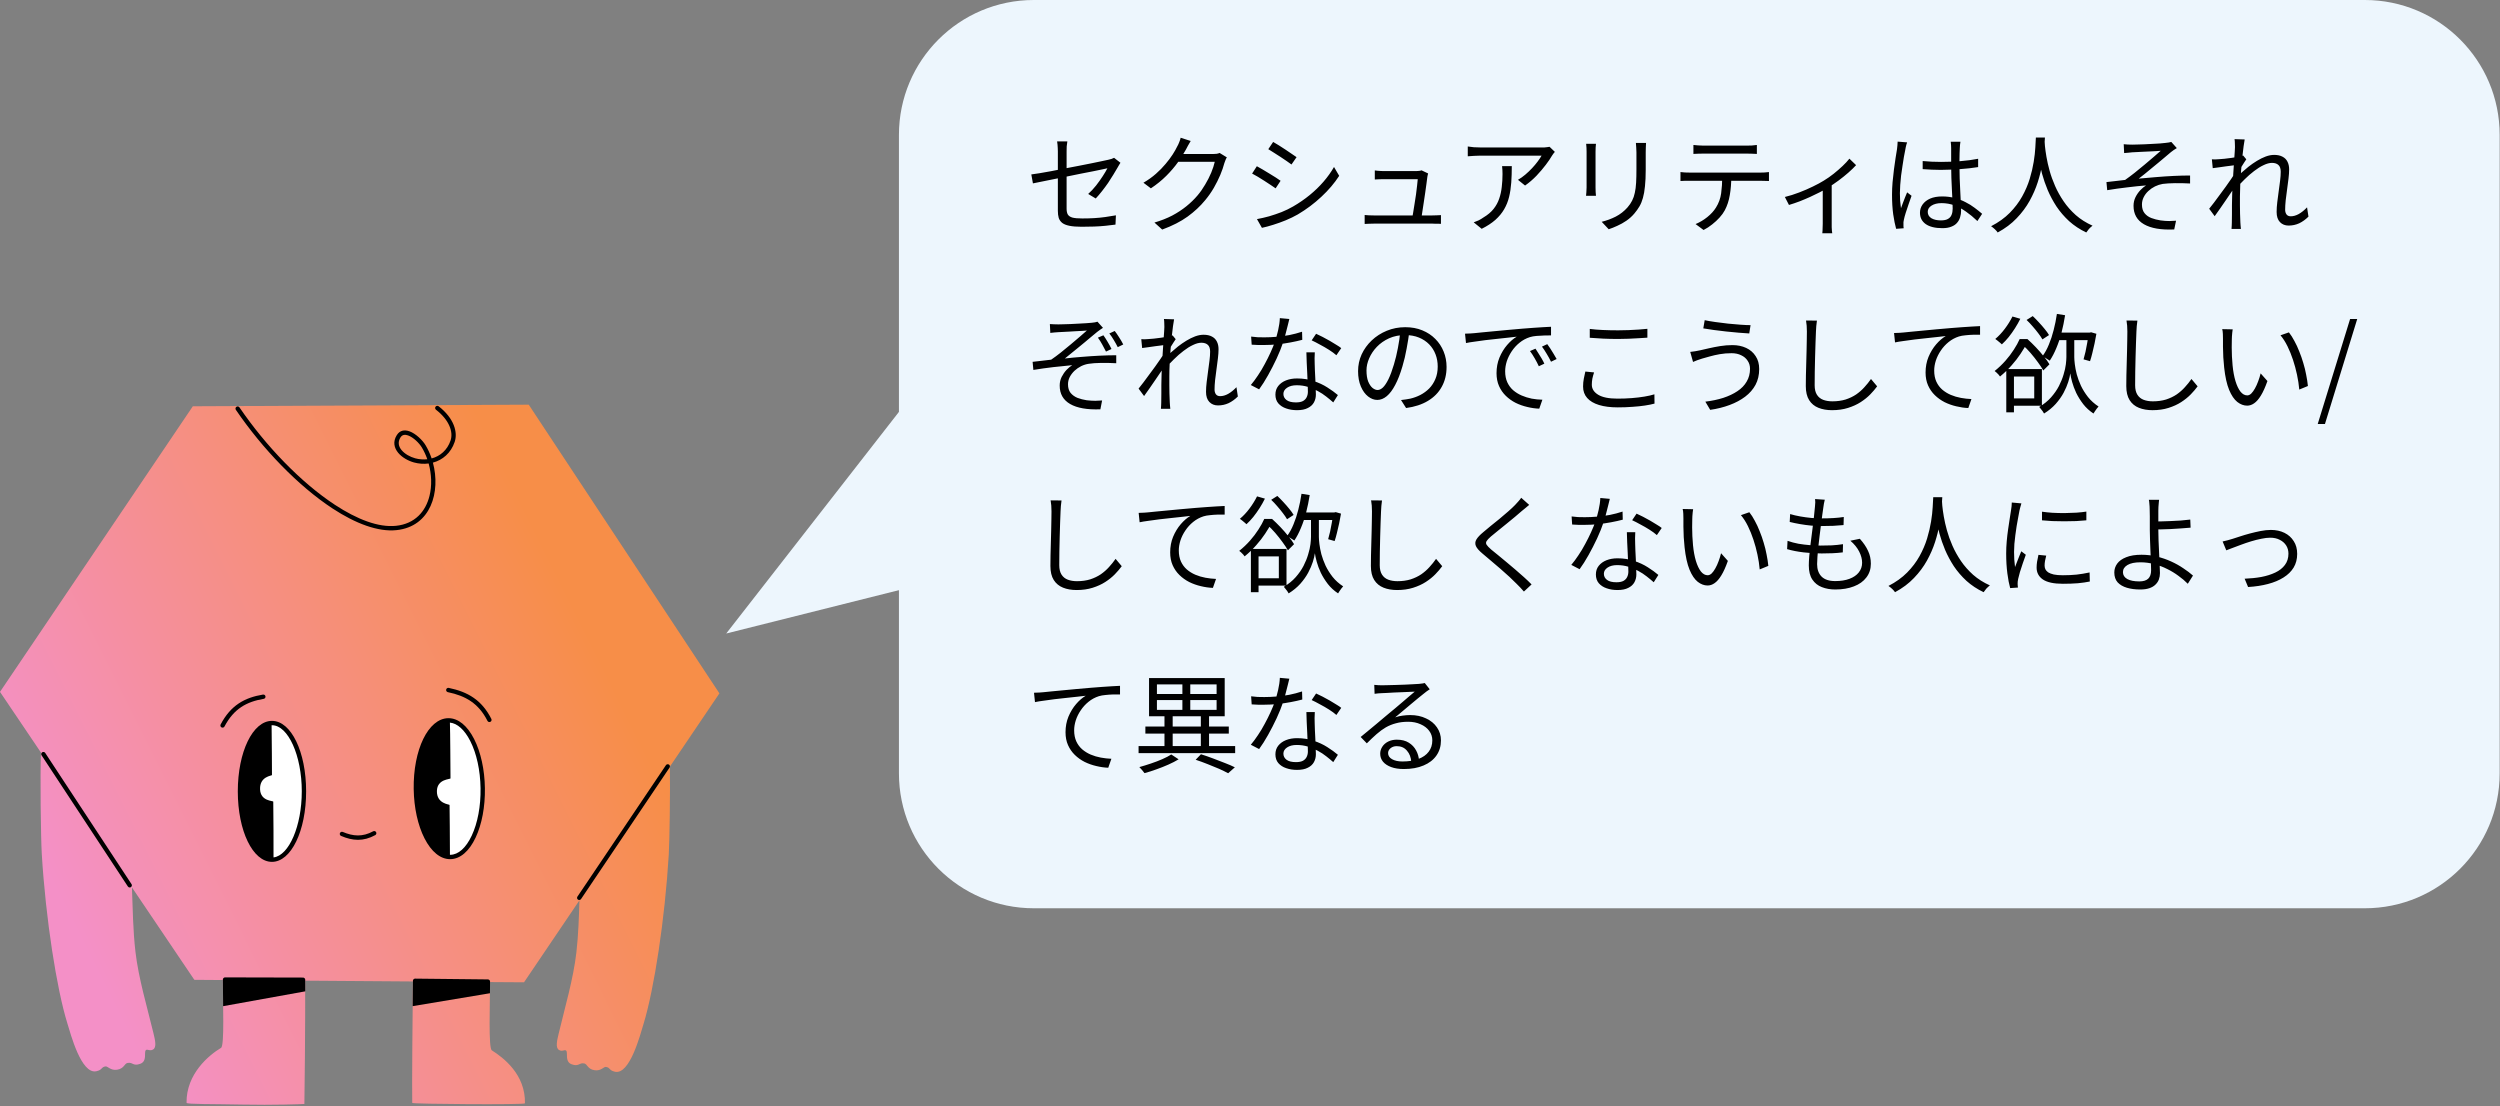 <svg width="278" height="123" viewBox="0 0 278 123" fill="none" xmlns="http://www.w3.org/2000/svg">
<rect x="0" y="0" width="278" height="123" fill="#808080" stroke="none"/>
<path fill-rule="evenodd" clip-rule="evenodd" d="M80 77.105L58.795 45L21.443 45.178L0 76.937L4.556 83.687C4.452 86.005 4.539 93.164 4.646 94.959C5.08 102.158 6.304 109.977 7.487 113.785C7.853 114.968 9.029 119.477 10.705 119.123C11.419 118.972 11.228 118.646 11.75 118.583C11.973 118.556 12.307 119.065 13.021 118.953C13.817 118.828 13.817 118.267 14.185 118.199C14.776 118.088 14.778 118.593 15.594 118.296C16.405 118.001 15.983 116.999 16.218 116.779C16.399 116.608 16.637 116.929 17.024 116.703C17.448 116.456 17.241 115.628 17.06 114.876C16.364 111.996 15.406 108.793 15.064 105.855C14.782 103.426 14.759 100.933 14.67 98.675L21.61 108.957L24.782 108.98C24.782 111.49 24.974 116.285 24.582 116.52C23.236 117.325 20.702 119.413 20.744 122.632C20.746 122.808 23.731 122.756 26.959 122.828C30.276 122.902 33.72 122.781 33.848 122.76C33.867 122.756 33.959 112.96 33.937 109.05L45.917 109.139C45.878 112.274 45.803 120.889 45.84 122.646C45.843 122.771 58.372 122.865 58.375 122.69C58.444 119.47 55.976 117.614 54.69 116.797C54.304 116.551 54.486 111.639 54.494 109.207L58.272 109.232L64.435 100.118C64.375 101.987 64.317 103.969 64.094 105.91C63.758 108.848 62.812 112.051 62.126 114.931C61.947 115.683 61.743 116.512 62.162 116.758C62.543 116.984 62.778 116.663 62.957 116.834C63.187 117.055 62.772 118.056 63.573 118.351C64.378 118.648 64.38 118.144 64.963 118.254C65.326 118.323 65.325 118.883 66.111 119.008C66.814 119.121 67.144 118.612 67.364 118.639C67.879 118.702 67.69 119.029 68.395 119.179C70.046 119.532 71.205 115.023 71.567 113.841C72.733 110.033 73.939 102.213 74.368 95.014C74.457 93.516 74.531 88.282 74.494 85.244L79.998 77.104L80 77.105Z" fill="url(#paint0_linear_185_5804)"/>
<path fill-rule="evenodd" clip-rule="evenodd" d="M30.242 95.731C28.215 95.731 26.57 92.29 26.57 88.051C26.57 83.812 28.215 80.372 30.242 80.372C32.269 80.372 33.914 83.813 33.914 88.051C33.914 92.289 32.268 95.731 30.242 95.731Z" fill="white"/>
<path fill-rule="evenodd" clip-rule="evenodd" d="M30.242 95.839C32.373 95.839 34.041 92.396 34.041 88C34.041 83.605 32.373 80.161 30.242 80.161C28.111 80.161 26.443 83.605 26.443 88C26.443 92.396 28.111 95.839 30.242 95.839ZM33.558 88C33.558 91.859 32.136 95.138 30.416 95.345C30.436 94.301 30.395 90.349 30.387 89.146C30.387 89.026 28.967 89.125 28.92 87.766C28.868 86.316 30.243 86.267 30.243 86.189C30.243 85.817 30.227 82.032 30.202 80.648C30.215 80.648 30.23 80.645 30.243 80.645C32.04 80.645 33.559 84.014 33.559 88.001L33.558 88Z" fill="black"/>
<path fill-rule="evenodd" clip-rule="evenodd" d="M49.842 79.971C47.724 80.004 46.058 83.471 46.123 87.709C46.189 91.946 47.962 95.361 50.078 95.328C52.196 95.296 53.862 91.828 53.797 87.591C53.731 83.353 51.958 79.938 49.84 79.971H49.842Z" fill="white"/>
<path fill-rule="evenodd" clip-rule="evenodd" d="M46.004 87.762C46.036 89.826 46.462 91.764 47.203 93.221C47.964 94.718 48.974 95.539 50.051 95.539C50.062 95.539 50.073 95.539 50.083 95.539C51.172 95.522 52.17 94.668 52.892 93.133C53.587 91.655 53.953 89.703 53.921 87.639C53.889 85.575 53.463 83.637 52.722 82.18C51.962 80.683 50.951 79.862 49.874 79.862H49.841C47.621 79.897 45.936 83.366 46.003 87.762H46.004ZM52.292 82.399C53 83.791 53.407 85.656 53.437 87.647C53.468 89.639 53.118 91.514 52.454 92.927C51.816 94.285 50.971 95.041 50.077 95.055C50.068 95.055 50.06 95.055 50.052 95.055C50.045 95.055 50.039 95.055 50.033 95.055C50.039 93.671 49.996 89.885 49.991 89.512C49.99 89.433 48.552 89.407 48.584 87.957C48.613 86.596 50.096 86.674 50.096 86.553C50.087 85.348 50.069 81.397 50.03 80.354C50.86 80.434 51.657 81.152 52.292 82.399Z" fill="black"/>
<path fill-rule="evenodd" clip-rule="evenodd" d="M24.964 80.784C26 78.814 27.429 78.028 29.323 77.712C29.455 77.691 29.544 77.566 29.521 77.434C29.5 77.302 29.375 77.213 29.243 77.236C27.195 77.577 25.654 78.432 24.535 80.56C24.473 80.678 24.518 80.825 24.636 80.887C24.755 80.949 24.901 80.903 24.963 80.785L24.964 80.784Z" fill="black"/>
<path fill-rule="evenodd" clip-rule="evenodd" d="M54.638 79.942C53.576 77.838 52.016 76.932 49.9 76.494C49.769 76.466 49.641 76.551 49.613 76.682C49.586 76.812 49.671 76.941 49.802 76.968C51.766 77.374 53.221 78.207 54.206 80.16C54.266 80.28 54.412 80.328 54.531 80.267C54.651 80.208 54.699 80.062 54.638 79.943V79.942Z" fill="black"/>
<path fill-rule="evenodd" clip-rule="evenodd" d="M41.496 92.441C40.304 93.088 39.267 92.997 38.118 92.512C37.995 92.46 37.853 92.517 37.801 92.64C37.749 92.763 37.807 92.905 37.93 92.957C39.221 93.503 40.388 93.594 41.727 92.865C41.844 92.801 41.888 92.655 41.824 92.537C41.76 92.42 41.613 92.378 41.496 92.441Z" fill="black"/>
<path fill-rule="evenodd" clip-rule="evenodd" d="M47.998 50.98C47.823 50.462 47.597 49.965 47.323 49.508C46.987 48.948 46.237 48.213 45.534 47.962C44.985 47.767 44.464 47.841 44.123 48.388C43.666 49.115 43.824 49.8 44.278 50.352C44.698 50.859 45.384 51.248 46.04 51.427C46.579 51.573 47.134 51.612 47.666 51.539C47.995 52.73 48.043 54.015 47.758 55.154C47.332 56.865 46.151 58.249 44.039 58.47C42.084 58.675 39.706 57.751 37.243 56.136C33.489 53.675 29.553 49.597 26.628 45.3C26.552 45.189 26.402 45.16 26.292 45.235C26.181 45.311 26.152 45.461 26.227 45.571C29.189 49.921 33.177 54.049 36.977 56.541C39.551 58.229 42.046 59.165 44.09 58.951C47.923 58.55 49.016 54.684 48.139 51.444C49.213 51.156 50.137 50.39 50.561 49.138C50.921 48.075 50.5 46.515 48.777 45.178C48.671 45.096 48.52 45.115 48.437 45.221C48.355 45.327 48.375 45.477 48.48 45.56C49.984 46.726 50.418 48.057 50.103 48.983C49.735 50.069 48.931 50.731 47.998 50.978V50.98ZM47.518 51.07C47.358 50.608 47.153 50.166 46.908 49.757C46.619 49.275 45.977 48.634 45.371 48.418C45.047 48.303 44.734 48.322 44.531 48.645C44.206 49.164 44.326 49.652 44.65 50.045C45.01 50.481 45.603 50.809 46.167 50.962C46.614 51.083 47.074 51.12 47.517 51.07H47.518Z" fill="black"/>
<path d="M54.252 109.394H54.249L46.157 109.306C46.023 109.305 45.916 109.194 45.917 109.062C45.919 108.93 46.027 108.823 46.16 108.823H46.163L54.256 108.911C54.389 108.912 54.496 109.022 54.495 109.155C54.494 109.287 54.385 109.394 54.252 109.394Z" fill="black"/>
<path d="M33.694 109.189L25.026 109.168C24.892 109.168 24.784 109.06 24.785 108.926C24.786 108.792 24.893 108.685 25.027 108.685L33.696 108.706C33.83 108.706 33.938 108.814 33.937 108.948C33.936 109.082 33.829 109.189 33.694 109.189Z" fill="black"/>
<path d="M14.422 98.689C14.344 98.689 14.267 98.65 14.221 98.579L4.622 83.989C4.549 83.878 4.58 83.728 4.692 83.655C4.802 83.582 4.954 83.612 5.027 83.725L14.625 98.315C14.699 98.426 14.667 98.576 14.556 98.649C14.515 98.676 14.469 98.689 14.422 98.689Z" fill="black"/>
<path d="M64.41 100.08C64.364 100.08 64.317 100.067 64.275 100.04C64.165 99.966 64.135 99.815 64.21 99.704L74.053 85.086C74.128 84.975 74.278 84.946 74.389 85.021C74.499 85.095 74.529 85.246 74.454 85.356L64.611 99.975C64.565 100.044 64.488 100.082 64.41 100.082V100.08Z" fill="black"/>
<path fill-rule="evenodd" clip-rule="evenodd" d="M24.785 108.926L24.811 111.886L33.944 110.238L33.937 108.947L24.785 108.926Z" fill="black"/>
<path fill-rule="evenodd" clip-rule="evenodd" d="M45.919 109.061L45.89 111.883L54.483 110.448L54.495 109.155L45.919 109.061Z" fill="black"/>
<path d="M99.962 15C99.962 6.716 106.678 0 114.962 0H262.962C271.246 0 277.962 6.716 277.962 15V86C277.962 94.284 271.246 101 262.962 101H114.962C106.678 101 99.962 94.284 99.962 86V15Z" fill="#EDF6FD"/>
<path d="M80.756 70.446L104.14 40.442L104.14 64.576L80.756 70.446Z" fill="#EDF6FD"/>
<path d="M117.634 23.452C117.634 23.276 117.634 23.02 117.634 22.684C117.634 22.34 117.634 21.956 117.634 21.532C117.634 21.108 117.634 20.668 117.634 20.212C117.634 19.756 117.634 19.312 117.634 18.88C117.634 18.44 117.634 18.044 117.634 17.692C117.634 17.332 117.634 17.044 117.634 16.828C117.634 16.708 117.63 16.588 117.622 16.468C117.622 16.34 117.614 16.216 117.598 16.096C117.59 15.968 117.574 15.844 117.55 15.724H118.69C118.658 15.9 118.634 16.084 118.618 16.276C118.61 16.468 118.606 16.652 118.606 16.828C118.606 17.036 118.606 17.312 118.606 17.656C118.606 17.992 118.606 18.368 118.606 18.784C118.606 19.192 118.606 19.612 118.606 20.044C118.606 20.476 118.606 20.896 118.606 21.304C118.606 21.712 118.606 22.08 118.606 22.408C118.606 22.736 118.606 23 118.606 23.2C118.606 23.472 118.65 23.688 118.738 23.848C118.834 24.008 119.006 24.124 119.254 24.196C119.502 24.26 119.866 24.292 120.346 24.292C120.81 24.292 121.25 24.28 121.666 24.256C122.082 24.232 122.49 24.192 122.89 24.136C123.29 24.08 123.69 24.016 124.09 23.944L124.042 24.976C123.69 25.024 123.318 25.068 122.926 25.108C122.534 25.148 122.118 25.176 121.678 25.192C121.246 25.208 120.778 25.216 120.274 25.216C119.722 25.216 119.27 25.18 118.918 25.108C118.566 25.036 118.298 24.928 118.114 24.784C117.93 24.632 117.802 24.448 117.73 24.232C117.666 24.008 117.634 23.748 117.634 23.452ZM124.594 18.1C124.554 18.156 124.506 18.232 124.45 18.328C124.394 18.416 124.346 18.5 124.306 18.58C124.162 18.828 123.998 19.104 123.814 19.408C123.638 19.704 123.442 20.012 123.226 20.332C123.01 20.644 122.782 20.952 122.542 21.256C122.31 21.552 122.078 21.824 121.846 22.072L121.006 21.568C121.31 21.296 121.602 20.984 121.882 20.632C122.162 20.272 122.41 19.924 122.626 19.588C122.85 19.244 123.022 18.952 123.142 18.712C123.094 18.72 122.93 18.756 122.65 18.82C122.378 18.876 122.03 18.948 121.606 19.036C121.182 19.116 120.71 19.208 120.19 19.312C119.67 19.416 119.142 19.524 118.606 19.636C118.07 19.74 117.554 19.844 117.058 19.948C116.57 20.044 116.134 20.132 115.75 20.212C115.366 20.292 115.07 20.352 114.862 20.392L114.682 19.396C114.898 19.364 115.198 19.32 115.582 19.264C115.966 19.2 116.398 19.124 116.878 19.036C117.366 18.94 117.874 18.84 118.402 18.736C118.938 18.632 119.462 18.532 119.974 18.436C120.494 18.332 120.978 18.236 121.426 18.148C121.874 18.052 122.258 17.972 122.578 17.908C122.898 17.836 123.122 17.788 123.25 17.764C123.378 17.732 123.498 17.7 123.61 17.668C123.73 17.628 123.822 17.588 123.886 17.548L124.594 18.1ZM136.426 17.5C136.37 17.58 136.318 17.684 136.27 17.812C136.222 17.932 136.182 18.04 136.15 18.136C136.046 18.536 135.894 18.976 135.694 19.456C135.494 19.928 135.254 20.408 134.974 20.896C134.694 21.376 134.374 21.832 134.014 22.264C133.47 22.928 132.818 23.536 132.058 24.088C131.306 24.632 130.366 25.112 129.238 25.528L128.374 24.748C129.11 24.532 129.77 24.272 130.354 23.968C130.938 23.656 131.462 23.312 131.926 22.936C132.39 22.56 132.802 22.16 133.162 21.736C133.474 21.368 133.758 20.964 134.014 20.524C134.278 20.084 134.502 19.644 134.686 19.204C134.87 18.756 135.002 18.352 135.082 17.992H130.63L131.014 17.128C131.11 17.128 131.29 17.128 131.554 17.128C131.818 17.128 132.118 17.128 132.454 17.128C132.798 17.128 133.138 17.128 133.474 17.128C133.81 17.128 134.102 17.128 134.35 17.128C134.606 17.128 134.77 17.128 134.842 17.128C135.002 17.128 135.15 17.12 135.286 17.104C135.422 17.08 135.534 17.048 135.622 17.008L136.426 17.5ZM132.406 15.676C132.302 15.836 132.202 16.008 132.106 16.192C132.01 16.368 131.934 16.512 131.878 16.624C131.638 17.064 131.338 17.54 130.978 18.052C130.618 18.556 130.19 19.056 129.694 19.552C129.198 20.048 128.626 20.512 127.978 20.944L127.15 20.32C127.67 20.016 128.134 19.684 128.542 19.324C128.95 18.964 129.306 18.6 129.61 18.232C129.922 17.864 130.186 17.512 130.402 17.176C130.618 16.84 130.79 16.536 130.918 16.264C130.982 16.16 131.05 16.016 131.122 15.832C131.202 15.64 131.258 15.468 131.29 15.316L132.406 15.676ZM141.574 15.784C141.75 15.88 141.958 16.004 142.198 16.156C142.438 16.308 142.686 16.468 142.942 16.636C143.198 16.804 143.434 16.964 143.65 17.116C143.874 17.26 144.05 17.38 144.178 17.476L143.614 18.292C143.47 18.188 143.29 18.06 143.074 17.908C142.858 17.756 142.626 17.6 142.378 17.44C142.13 17.272 141.886 17.116 141.646 16.972C141.414 16.82 141.21 16.692 141.034 16.588L141.574 15.784ZM139.774 24.364C140.214 24.284 140.666 24.18 141.13 24.052C141.594 23.916 142.054 23.76 142.51 23.584C142.966 23.4 143.394 23.192 143.794 22.96C144.458 22.576 145.074 22.152 145.642 21.688C146.21 21.224 146.722 20.728 147.178 20.2C147.634 19.672 148.022 19.128 148.342 18.568L148.918 19.552C148.398 20.36 147.738 21.136 146.938 21.88C146.146 22.624 145.27 23.28 144.31 23.848C143.902 24.08 143.458 24.296 142.978 24.496C142.506 24.688 142.038 24.856 141.574 25C141.118 25.144 140.702 25.256 140.326 25.336L139.774 24.364ZM139.762 18.484C139.938 18.572 140.15 18.692 140.398 18.844C140.646 18.988 140.898 19.14 141.154 19.3C141.41 19.452 141.65 19.6 141.874 19.744C142.098 19.888 142.274 20.008 142.402 20.104L141.85 20.944C141.698 20.832 141.51 20.704 141.286 20.56C141.07 20.408 140.838 20.256 140.59 20.104C140.342 19.944 140.098 19.792 139.858 19.648C139.618 19.504 139.41 19.388 139.234 19.3L139.762 18.484ZM158.806 19.288C158.79 19.344 158.774 19.408 158.758 19.48C158.742 19.552 158.73 19.612 158.722 19.66C158.706 19.844 158.674 20.092 158.626 20.404C158.586 20.716 158.538 21.06 158.482 21.436C158.426 21.812 158.37 22.188 158.314 22.564C158.258 22.932 158.206 23.272 158.158 23.584C158.118 23.888 158.082 24.124 158.05 24.292H157.03C157.062 24.156 157.098 23.948 157.138 23.668C157.186 23.38 157.238 23.056 157.294 22.696C157.358 22.336 157.414 21.976 157.462 21.616C157.51 21.248 157.55 20.916 157.582 20.62C157.622 20.316 157.646 20.084 157.654 19.924C157.502 19.924 157.286 19.924 157.006 19.924C156.726 19.924 156.418 19.924 156.082 19.924C155.754 19.924 155.43 19.924 155.11 19.924C154.79 19.924 154.514 19.924 154.282 19.924C154.058 19.924 153.91 19.924 153.838 19.924C153.662 19.924 153.494 19.928 153.334 19.936C153.182 19.944 153.03 19.952 152.878 19.96V18.952C152.974 18.968 153.074 18.98 153.178 18.988C153.29 18.996 153.402 19.004 153.514 19.012C153.626 19.02 153.73 19.024 153.826 19.024C153.922 19.024 154.086 19.024 154.318 19.024C154.55 19.024 154.814 19.024 155.11 19.024C155.414 19.024 155.722 19.024 156.034 19.024C156.346 19.024 156.63 19.024 156.886 19.024C157.15 19.024 157.346 19.024 157.474 19.024C157.546 19.024 157.618 19.02 157.69 19.012C157.77 19.004 157.846 18.996 157.918 18.988C157.99 18.972 158.042 18.956 158.074 18.94L158.806 19.288ZM151.75 23.908C151.894 23.916 152.05 23.928 152.218 23.944C152.386 23.952 152.562 23.956 152.746 23.956C152.85 23.956 153.066 23.956 153.394 23.956C153.73 23.956 154.126 23.956 154.582 23.956C155.038 23.956 155.514 23.956 156.01 23.956C156.514 23.956 156.994 23.956 157.45 23.956C157.914 23.956 158.31 23.956 158.638 23.956C158.966 23.956 159.182 23.956 159.286 23.956C159.414 23.956 159.57 23.952 159.754 23.944C159.946 23.936 160.106 23.928 160.234 23.92V24.892C160.162 24.884 160.07 24.88 159.958 24.88C159.846 24.88 159.734 24.88 159.622 24.88C159.51 24.872 159.41 24.868 159.322 24.868C159.21 24.868 158.986 24.868 158.65 24.868C158.314 24.868 157.914 24.868 157.45 24.868C156.986 24.868 156.502 24.868 155.998 24.868C155.494 24.868 155.014 24.868 154.558 24.868C154.102 24.868 153.71 24.868 153.382 24.868C153.054 24.868 152.842 24.868 152.746 24.868C152.562 24.868 152.394 24.872 152.242 24.88C152.09 24.88 151.926 24.888 151.75 24.904V23.908ZM172.9 16.888C172.852 16.944 172.796 17.012 172.732 17.092C172.676 17.172 172.624 17.248 172.576 17.32C172.424 17.592 172.196 17.928 171.892 18.328C171.596 18.72 171.252 19.124 170.86 19.54C170.468 19.948 170.044 20.312 169.588 20.632L168.796 19.996C169.076 19.836 169.348 19.644 169.612 19.42C169.884 19.188 170.136 18.948 170.368 18.7C170.608 18.444 170.816 18.196 170.992 17.956C171.176 17.708 171.32 17.492 171.424 17.308C171.296 17.308 171.088 17.308 170.8 17.308C170.52 17.308 170.184 17.308 169.792 17.308C169.408 17.308 168.996 17.308 168.556 17.308C168.116 17.308 167.68 17.308 167.248 17.308C166.816 17.308 166.412 17.308 166.036 17.308C165.66 17.308 165.344 17.308 165.088 17.308C164.832 17.308 164.664 17.308 164.584 17.308C164.36 17.308 164.136 17.316 163.912 17.332C163.688 17.34 163.456 17.356 163.216 17.38V16.288C163.424 16.32 163.648 16.348 163.888 16.372C164.128 16.388 164.36 16.396 164.584 16.396C164.664 16.396 164.836 16.396 165.1 16.396C165.364 16.396 165.684 16.396 166.06 16.396C166.444 16.396 166.86 16.396 167.308 16.396C167.756 16.396 168.2 16.396 168.64 16.396C169.088 16.396 169.508 16.396 169.9 16.396C170.292 16.396 170.624 16.396 170.896 16.396C171.176 16.396 171.368 16.396 171.472 16.396C171.552 16.396 171.644 16.396 171.748 16.396C171.86 16.388 171.968 16.376 172.072 16.36C172.176 16.344 172.256 16.332 172.312 16.324L172.9 16.888ZM168.112 18.472C168.112 19.12 168.092 19.728 168.052 20.296C168.012 20.864 167.932 21.396 167.812 21.892C167.692 22.388 167.508 22.848 167.26 23.272C167.02 23.688 166.696 24.08 166.288 24.448C165.88 24.808 165.372 25.14 164.764 25.444L163.876 24.724C164.044 24.668 164.224 24.596 164.416 24.508C164.608 24.412 164.788 24.304 164.956 24.184C165.428 23.904 165.804 23.588 166.084 23.236C166.364 22.884 166.572 22.504 166.708 22.096C166.852 21.68 166.948 21.244 166.996 20.788C167.052 20.324 167.08 19.844 167.08 19.348C167.08 19.196 167.076 19.052 167.068 18.916C167.068 18.78 167.056 18.632 167.032 18.472H168.112ZM183.04 15.892C183.032 16.044 183.024 16.208 183.016 16.384C183.008 16.552 183.004 16.736 183.004 16.936C183.004 17.096 183.004 17.3 183.004 17.548C183.004 17.796 183.004 18.044 183.004 18.292C183.004 18.532 183.004 18.728 183.004 18.88C183.004 19.6 182.976 20.212 182.92 20.716C182.872 21.22 182.796 21.652 182.692 22.012C182.596 22.364 182.468 22.676 182.308 22.948C182.148 23.22 181.96 23.484 181.744 23.74C181.488 24.044 181.192 24.312 180.856 24.544C180.528 24.768 180.192 24.956 179.848 25.108C179.504 25.268 179.184 25.396 178.888 25.492L178.108 24.664C178.66 24.528 179.18 24.336 179.668 24.088C180.164 23.832 180.6 23.492 180.976 23.068C181.192 22.82 181.364 22.568 181.492 22.312C181.628 22.048 181.728 21.756 181.792 21.436C181.864 21.116 181.912 20.744 181.936 20.32C181.96 19.896 181.972 19.4 181.972 18.832C181.972 18.672 181.972 18.472 181.972 18.232C181.972 17.992 181.972 17.752 181.972 17.512C181.972 17.264 181.972 17.072 181.972 16.936C181.972 16.736 181.964 16.552 181.948 16.384C181.94 16.208 181.928 16.044 181.912 15.892H183.04ZM177.472 15.988C177.464 16.1 177.452 16.236 177.436 16.396C177.428 16.556 177.424 16.708 177.424 16.852C177.424 16.908 177.424 17.036 177.424 17.236C177.424 17.428 177.424 17.66 177.424 17.932C177.424 18.204 177.424 18.492 177.424 18.796C177.424 19.1 177.424 19.396 177.424 19.684C177.424 19.964 177.424 20.208 177.424 20.416C177.424 20.624 177.424 20.772 177.424 20.86C177.424 21.012 177.428 21.176 177.436 21.352C177.452 21.52 177.464 21.66 177.472 21.772H176.368C176.384 21.676 176.396 21.544 176.404 21.376C176.42 21.2 176.428 21.024 176.428 20.848C176.428 20.768 176.428 20.624 176.428 20.416C176.428 20.2 176.428 19.952 176.428 19.672C176.428 19.392 176.428 19.1 176.428 18.796C176.428 18.492 176.428 18.204 176.428 17.932C176.428 17.66 176.428 17.428 176.428 17.236C176.428 17.036 176.428 16.908 176.428 16.852C176.428 16.748 176.424 16.608 176.416 16.432C176.408 16.248 176.396 16.1 176.38 15.988H177.472ZM188.308 16.12C188.476 16.136 188.648 16.152 188.824 16.168C189.008 16.184 189.196 16.192 189.388 16.192C189.532 16.192 189.764 16.192 190.084 16.192C190.412 16.192 190.784 16.192 191.2 16.192C191.616 16.192 192.032 16.192 192.448 16.192C192.864 16.192 193.232 16.192 193.552 16.192C193.88 16.192 194.112 16.192 194.248 16.192C194.416 16.192 194.6 16.188 194.8 16.18C195.008 16.164 195.196 16.144 195.364 16.12V17.116C195.188 17.1 195 17.092 194.8 17.092C194.608 17.084 194.424 17.08 194.248 17.08C194.112 17.08 193.884 17.08 193.564 17.08C193.244 17.08 192.876 17.08 192.46 17.08C192.044 17.08 191.628 17.08 191.212 17.08C190.796 17.08 190.424 17.08 190.096 17.08C189.768 17.08 189.536 17.08 189.4 17.08C189.208 17.08 189.016 17.084 188.824 17.092C188.632 17.092 188.46 17.1 188.308 17.116V16.12ZM186.868 19.132C187.036 19.148 187.204 19.164 187.372 19.18C187.548 19.188 187.728 19.192 187.912 19.192C188.016 19.192 188.22 19.192 188.524 19.192C188.836 19.192 189.212 19.192 189.652 19.192C190.1 19.192 190.58 19.192 191.092 19.192C191.604 19.192 192.116 19.192 192.628 19.192C193.14 19.192 193.616 19.192 194.056 19.192C194.496 19.192 194.868 19.192 195.172 19.192C195.484 19.192 195.684 19.192 195.772 19.192C195.9 19.192 196.052 19.188 196.228 19.18C196.404 19.172 196.564 19.156 196.708 19.132V20.128C196.58 20.12 196.428 20.116 196.252 20.116C196.084 20.108 195.924 20.104 195.772 20.104C195.684 20.104 195.484 20.104 195.172 20.104C194.868 20.104 194.496 20.104 194.056 20.104C193.616 20.104 193.14 20.104 192.628 20.104C192.116 20.104 191.604 20.104 191.092 20.104C190.58 20.104 190.1 20.104 189.652 20.104C189.212 20.104 188.836 20.104 188.524 20.104C188.22 20.104 188.016 20.104 187.912 20.104C187.736 20.104 187.56 20.104 187.384 20.104C187.208 20.104 187.036 20.112 186.868 20.128V19.132ZM192.52 19.624C192.52 20.376 192.464 21.068 192.352 21.7C192.248 22.324 192.064 22.884 191.8 23.38C191.656 23.652 191.46 23.924 191.212 24.196C190.972 24.46 190.7 24.712 190.396 24.952C190.1 25.192 189.78 25.4 189.436 25.576L188.548 24.916C189.012 24.724 189.448 24.464 189.856 24.136C190.264 23.808 190.584 23.456 190.816 23.08C191.12 22.6 191.312 22.072 191.392 21.496C191.472 20.912 191.512 20.288 191.512 19.624H192.52ZM198.477 21.904C199.005 21.776 199.537 21.608 200.073 21.4C200.617 21.192 201.125 20.972 201.597 20.74C202.077 20.508 202.477 20.292 202.797 20.092C203.181 19.86 203.549 19.604 203.901 19.324C204.261 19.036 204.593 18.748 204.897 18.46C205.201 18.172 205.453 17.9 205.653 17.644L206.397 18.364C206.173 18.612 205.889 18.888 205.545 19.192C205.209 19.488 204.841 19.784 204.441 20.08C204.041 20.376 203.629 20.652 203.205 20.908C202.957 21.06 202.669 21.22 202.341 21.388C202.013 21.556 201.665 21.724 201.297 21.892C200.929 22.06 200.541 22.224 200.133 22.384C199.733 22.536 199.333 22.672 198.933 22.792L198.477 21.904ZM202.689 20.632L203.685 20.392V24.88C203.685 25 203.685 25.128 203.685 25.264C203.693 25.408 203.701 25.54 203.709 25.66C203.717 25.78 203.729 25.872 203.745 25.936H202.641C202.649 25.872 202.657 25.78 202.665 25.66C202.673 25.54 202.677 25.408 202.677 25.264C202.685 25.128 202.689 25 202.689 24.88V20.632ZM213.801 17.908C214.145 17.94 214.481 17.964 214.809 17.98C215.137 17.996 215.481 18.004 215.841 18.004C216.561 18.004 217.277 17.976 217.989 17.92C218.701 17.864 219.361 17.776 219.969 17.656V18.58C219.329 18.684 218.653 18.76 217.941 18.808C217.237 18.856 216.529 18.884 215.817 18.892C215.473 18.892 215.137 18.884 214.809 18.868C214.489 18.852 214.153 18.832 213.801 18.808V17.908ZM218.001 15.76C217.985 15.88 217.969 16 217.953 16.12C217.945 16.24 217.937 16.36 217.929 16.48C217.921 16.624 217.913 16.808 217.905 17.032C217.897 17.256 217.893 17.496 217.893 17.752C217.893 18 217.893 18.244 217.893 18.484C217.893 18.94 217.901 19.396 217.917 19.852C217.933 20.308 217.953 20.752 217.977 21.184C218.001 21.616 218.021 22.024 218.037 22.408C218.061 22.784 218.073 23.128 218.073 23.44C218.073 23.68 218.037 23.916 217.965 24.148C217.901 24.38 217.789 24.588 217.629 24.772C217.477 24.956 217.265 25.1 216.993 25.204C216.729 25.316 216.397 25.372 215.997 25.372C215.189 25.372 214.569 25.22 214.137 24.916C213.713 24.612 213.501 24.192 213.501 23.656C213.501 23.32 213.597 23.016 213.789 22.744C213.989 22.464 214.269 22.244 214.629 22.084C214.997 21.924 215.445 21.844 215.973 21.844C216.485 21.844 216.953 21.904 217.377 22.024C217.809 22.136 218.205 22.288 218.565 22.48C218.933 22.664 219.269 22.872 219.573 23.104C219.877 23.328 220.157 23.552 220.413 23.776L219.885 24.58C219.469 24.18 219.049 23.832 218.625 23.536C218.209 23.24 217.777 23.008 217.329 22.84C216.881 22.672 216.405 22.588 215.901 22.588C215.445 22.588 215.073 22.68 214.785 22.864C214.505 23.04 214.365 23.272 214.365 23.56C214.365 23.864 214.501 24.1 214.773 24.268C215.045 24.428 215.397 24.508 215.829 24.508C216.173 24.508 216.437 24.452 216.621 24.34C216.813 24.228 216.945 24.076 217.017 23.884C217.097 23.692 217.137 23.464 217.137 23.2C217.137 22.984 217.129 22.692 217.113 22.324C217.097 21.956 217.077 21.556 217.053 21.124C217.029 20.684 217.009 20.236 216.993 19.78C216.977 19.324 216.969 18.896 216.969 18.496C216.969 18.088 216.969 17.704 216.969 17.344C216.969 16.984 216.969 16.7 216.969 16.492C216.969 16.388 216.965 16.268 216.957 16.132C216.949 15.988 216.937 15.864 216.921 15.76H218.001ZM212.073 15.832C212.049 15.896 212.021 15.98 211.989 16.084C211.965 16.18 211.941 16.28 211.917 16.384C211.901 16.488 211.885 16.576 211.869 16.648C211.821 16.872 211.769 17.14 211.713 17.452C211.665 17.756 211.613 18.088 211.557 18.448C211.501 18.8 211.449 19.16 211.401 19.528C211.361 19.888 211.329 20.236 211.305 20.572C211.281 20.908 211.269 21.212 211.269 21.484C211.269 21.772 211.277 22.048 211.293 22.312C211.317 22.576 211.349 22.856 211.389 23.152C211.453 22.968 211.525 22.772 211.605 22.564C211.685 22.356 211.765 22.148 211.845 21.94C211.933 21.732 212.009 21.548 212.073 21.388L212.565 21.772C212.469 22.044 212.361 22.352 212.241 22.696C212.129 23.032 212.021 23.356 211.917 23.668C211.821 23.972 211.753 24.224 211.713 24.424C211.697 24.504 211.681 24.596 211.665 24.7C211.657 24.804 211.657 24.892 211.665 24.964C211.665 25.02 211.665 25.088 211.665 25.168C211.673 25.248 211.681 25.32 211.689 25.384L210.849 25.444C210.729 25.012 210.621 24.476 210.525 23.836C210.437 23.188 210.393 22.46 210.393 21.652C210.393 21.204 210.413 20.74 210.453 20.26C210.501 19.772 210.553 19.296 210.609 18.832C210.673 18.368 210.733 17.944 210.789 17.56C210.853 17.168 210.905 16.848 210.945 16.6C210.961 16.464 210.977 16.32 210.993 16.168C211.009 16.016 211.017 15.876 211.017 15.748L212.073 15.832ZM226.389 15.292H227.397C227.381 15.604 227.353 16.016 227.313 16.528C227.273 17.04 227.197 17.62 227.085 18.268C226.981 18.908 226.817 19.576 226.593 20.272C226.369 20.968 226.069 21.656 225.693 22.336C225.317 23.016 224.837 23.66 224.253 24.268C223.677 24.876 222.973 25.404 222.141 25.852C222.069 25.74 221.965 25.62 221.829 25.492C221.693 25.364 221.553 25.252 221.409 25.156C222.233 24.732 222.925 24.236 223.485 23.668C224.045 23.1 224.505 22.492 224.865 21.844C225.225 21.196 225.505 20.544 225.705 19.888C225.905 19.224 226.053 18.592 226.149 17.992C226.245 17.392 226.305 16.86 226.329 16.396C226.361 15.924 226.381 15.556 226.389 15.292ZM227.349 15.532C227.357 15.668 227.373 15.904 227.397 16.24C227.429 16.568 227.485 16.968 227.565 17.44C227.645 17.912 227.761 18.424 227.913 18.976C228.065 19.528 228.269 20.096 228.525 20.68C228.781 21.264 229.097 21.832 229.473 22.384C229.849 22.936 230.301 23.448 230.829 23.92C231.357 24.384 231.977 24.776 232.689 25.096C232.553 25.2 232.421 25.32 232.293 25.456C232.173 25.6 232.073 25.732 231.993 25.852C231.273 25.508 230.637 25.088 230.085 24.592C229.541 24.088 229.073 23.544 228.681 22.96C228.297 22.368 227.973 21.764 227.709 21.148C227.453 20.532 227.245 19.932 227.085 19.348C226.925 18.756 226.805 18.208 226.725 17.704C226.645 17.192 226.589 16.756 226.557 16.396C226.525 16.028 226.505 15.764 226.497 15.604L227.349 15.532ZM236.157 16.036C236.301 16.052 236.449 16.064 236.601 16.072C236.753 16.08 236.921 16.084 237.105 16.084C237.217 16.084 237.389 16.08 237.621 16.072C237.861 16.064 238.129 16.056 238.425 16.048C238.729 16.032 239.037 16.016 239.349 16C239.661 15.984 239.945 15.968 240.201 15.952C240.465 15.928 240.665 15.908 240.801 15.892C240.945 15.876 241.069 15.86 241.173 15.844C241.285 15.82 241.377 15.8 241.449 15.784L242.061 16.468C241.981 16.516 241.873 16.584 241.737 16.672C241.609 16.76 241.501 16.84 241.413 16.912C241.237 17.064 241.029 17.24 240.789 17.44C240.557 17.632 240.309 17.84 240.045 18.064C239.781 18.28 239.513 18.5 239.241 18.724C238.977 18.94 238.725 19.148 238.485 19.348C238.245 19.54 238.025 19.712 237.825 19.864C238.433 19.8 239.069 19.744 239.733 19.696C240.397 19.64 241.053 19.596 241.701 19.564C242.349 19.532 242.961 19.516 243.537 19.516V20.404C242.953 20.372 242.389 20.36 241.845 20.368C241.301 20.376 240.849 20.404 240.489 20.452C240.201 20.5 239.917 20.592 239.637 20.728C239.365 20.864 239.117 21.036 238.893 21.244C238.677 21.444 238.505 21.672 238.377 21.928C238.249 22.184 238.185 22.456 238.185 22.744C238.185 23.144 238.281 23.464 238.473 23.704C238.665 23.944 238.917 24.124 239.229 24.244C239.549 24.364 239.889 24.452 240.249 24.508C240.609 24.556 240.933 24.58 241.221 24.58C241.509 24.572 241.761 24.56 241.977 24.544L241.773 25.516C240.309 25.58 239.189 25.388 238.413 24.94C237.637 24.492 237.249 23.808 237.249 22.888C237.249 22.544 237.321 22.224 237.465 21.928C237.617 21.624 237.801 21.36 238.017 21.136C238.233 20.912 238.441 20.74 238.641 20.62C238.009 20.668 237.309 20.74 236.541 20.836C235.781 20.924 235.041 21.028 234.321 21.148L234.237 20.248C234.557 20.208 234.905 20.168 235.281 20.128C235.665 20.08 236.009 20.04 236.313 20.008C236.633 19.784 236.981 19.524 237.357 19.228C237.741 18.924 238.117 18.616 238.485 18.304C238.861 17.984 239.205 17.692 239.517 17.428C239.829 17.156 240.081 16.936 240.273 16.768C240.169 16.776 240.009 16.788 239.793 16.804C239.585 16.812 239.349 16.824 239.085 16.84C238.821 16.848 238.557 16.86 238.293 16.876C238.037 16.884 237.805 16.896 237.597 16.912C237.389 16.92 237.229 16.928 237.117 16.936C236.965 16.944 236.805 16.96 236.637 16.984C236.477 17 236.333 17.012 236.205 17.02L236.157 16.036ZM256.701 24.088C256.381 24.408 256.037 24.656 255.669 24.832C255.301 25 254.909 25.084 254.493 25.084C254.101 25.084 253.781 24.956 253.533 24.7C253.285 24.444 253.161 24.068 253.161 23.572C253.161 23.236 253.185 22.872 253.233 22.48C253.281 22.088 253.333 21.688 253.389 21.28C253.445 20.864 253.497 20.472 253.545 20.104C253.593 19.728 253.617 19.392 253.617 19.096C253.617 18.752 253.533 18.504 253.365 18.352C253.197 18.192 252.957 18.112 252.645 18.112C252.365 18.112 252.053 18.196 251.709 18.364C251.365 18.524 251.013 18.744 250.653 19.024C250.293 19.296 249.941 19.604 249.597 19.948C249.253 20.284 248.937 20.62 248.649 20.956L248.673 19.768C248.825 19.608 249.017 19.42 249.249 19.204C249.489 18.988 249.753 18.764 250.041 18.532C250.337 18.3 250.649 18.084 250.977 17.884C251.305 17.684 251.629 17.524 251.949 17.404C252.277 17.284 252.589 17.224 252.885 17.224C253.261 17.224 253.573 17.292 253.821 17.428C254.069 17.556 254.253 17.744 254.373 17.992C254.493 18.232 254.553 18.512 254.553 18.832C254.553 19.128 254.529 19.472 254.481 19.864C254.441 20.248 254.389 20.648 254.325 21.064C254.269 21.48 254.217 21.884 254.169 22.276C254.129 22.668 254.109 23.016 254.109 23.32C254.109 23.52 254.157 23.692 254.253 23.836C254.357 23.98 254.517 24.052 254.733 24.052C255.021 24.052 255.317 23.968 255.621 23.8C255.933 23.624 256.241 23.376 256.545 23.056L256.701 24.088ZM248.637 18.352C248.541 18.36 248.393 18.38 248.193 18.412C248.001 18.436 247.781 18.464 247.533 18.496C247.285 18.528 247.033 18.564 246.777 18.604C246.521 18.636 246.281 18.668 246.057 18.7L245.961 17.716C246.089 17.724 246.213 17.728 246.333 17.728C246.461 17.72 246.597 17.712 246.741 17.704C246.909 17.696 247.113 17.68 247.353 17.656C247.601 17.624 247.857 17.592 248.121 17.56C248.393 17.52 248.645 17.48 248.877 17.44C249.117 17.392 249.305 17.344 249.441 17.296L249.789 17.716C249.717 17.812 249.637 17.932 249.549 18.076C249.461 18.212 249.373 18.352 249.285 18.496C249.197 18.64 249.121 18.768 249.057 18.88L248.685 20.512C248.549 20.728 248.381 20.984 248.181 21.28C247.981 21.576 247.769 21.888 247.545 22.216C247.329 22.536 247.109 22.856 246.885 23.176C246.661 23.488 246.457 23.776 246.273 24.04L245.661 23.212C245.813 23.028 245.989 22.804 246.189 22.54C246.397 22.268 246.613 21.976 246.837 21.664C247.069 21.352 247.293 21.048 247.509 20.752C247.733 20.448 247.929 20.168 248.097 19.912C248.273 19.656 248.405 19.448 248.493 19.288L248.541 18.676L248.637 18.352ZM248.529 16.36C248.529 16.224 248.525 16.08 248.517 15.928C248.517 15.776 248.505 15.624 248.481 15.472L249.609 15.508C249.577 15.668 249.537 15.92 249.489 16.264C249.441 16.6 249.393 17 249.345 17.464C249.305 17.928 249.261 18.416 249.213 18.928C249.173 19.44 249.141 19.948 249.117 20.452C249.093 20.948 249.081 21.408 249.081 21.832C249.081 22.192 249.081 22.528 249.081 22.84C249.081 23.144 249.085 23.448 249.093 23.752C249.101 24.048 249.113 24.372 249.129 24.724C249.137 24.828 249.145 24.948 249.153 25.084C249.161 25.22 249.173 25.344 249.189 25.456H248.145C248.161 25.344 248.169 25.22 248.169 25.084C248.177 24.956 248.181 24.844 248.181 24.748C248.189 24.364 248.193 24.024 248.193 23.728C248.193 23.432 248.193 23.128 248.193 22.816C248.201 22.496 248.209 22.116 248.217 21.676C248.217 21.5 248.225 21.26 248.241 20.956C248.257 20.644 248.277 20.304 248.301 19.936C248.325 19.56 248.349 19.18 248.373 18.796C248.397 18.412 248.421 18.052 248.445 17.716C248.469 17.372 248.489 17.08 248.505 16.84C248.521 16.6 248.529 16.44 248.529 16.36ZM116.746 36.036C116.89 36.044 117.038 36.052 117.19 36.06C117.342 36.068 117.51 36.072 117.694 36.072C117.806 36.072 117.978 36.068 118.21 36.06C118.45 36.052 118.718 36.044 119.014 36.036C119.318 36.02 119.626 36.004 119.938 35.988C120.25 35.972 120.534 35.956 120.79 35.94C121.054 35.924 121.254 35.908 121.39 35.892C121.526 35.876 121.65 35.86 121.762 35.844C121.874 35.82 121.966 35.796 122.038 35.772L122.65 36.456C122.57 36.512 122.462 36.584 122.326 36.672C122.198 36.76 122.09 36.84 122.002 36.912C121.826 37.056 121.618 37.228 121.378 37.428C121.146 37.62 120.898 37.828 120.634 38.052C120.37 38.268 120.102 38.488 119.83 38.712C119.566 38.928 119.31 39.136 119.062 39.336C118.822 39.536 118.606 39.712 118.414 39.864C119.022 39.792 119.654 39.732 120.31 39.684C120.974 39.628 121.63 39.584 122.278 39.552C122.934 39.52 123.55 39.504 124.126 39.504V40.392C123.542 40.36 122.978 40.348 122.434 40.356C121.89 40.364 121.438 40.396 121.078 40.452C120.79 40.492 120.506 40.58 120.226 40.716C119.954 40.852 119.706 41.024 119.482 41.232C119.266 41.44 119.09 41.672 118.954 41.928C118.826 42.184 118.762 42.452 118.762 42.732C118.762 43.132 118.858 43.452 119.05 43.692C119.25 43.932 119.506 44.116 119.818 44.244C120.138 44.364 120.478 44.452 120.838 44.508C121.19 44.548 121.51 44.568 121.798 44.568C122.094 44.56 122.346 44.548 122.554 44.532L122.362 45.516C120.898 45.572 119.778 45.376 119.002 44.928C118.226 44.48 117.838 43.796 117.838 42.876C117.838 42.532 117.91 42.212 118.054 41.916C118.206 41.62 118.386 41.36 118.594 41.136C118.81 40.912 119.022 40.736 119.23 40.608C118.598 40.664 117.898 40.736 117.13 40.824C116.37 40.912 115.63 41.016 114.91 41.136L114.826 40.236C115.146 40.204 115.494 40.164 115.87 40.116C116.254 40.068 116.594 40.028 116.89 39.996C117.218 39.772 117.57 39.512 117.946 39.216C118.33 38.912 118.706 38.604 119.074 38.292C119.45 37.98 119.794 37.688 120.106 37.416C120.418 37.144 120.67 36.924 120.862 36.756C120.758 36.764 120.598 36.776 120.382 36.792C120.174 36.8 119.938 36.812 119.674 36.828C119.41 36.844 119.146 36.86 118.882 36.876C118.626 36.884 118.394 36.896 118.186 36.912C117.978 36.92 117.818 36.928 117.706 36.936C117.554 36.944 117.394 36.956 117.226 36.972C117.066 36.988 116.922 37.004 116.794 37.02L116.746 36.036ZM122.698 37.284C122.842 37.484 122.994 37.72 123.154 37.992C123.322 38.264 123.47 38.536 123.598 38.808L122.986 39.096C122.858 38.832 122.718 38.568 122.566 38.304C122.422 38.04 122.262 37.788 122.086 37.548L122.698 37.284ZM123.958 36.804C124.102 36.988 124.262 37.22 124.438 37.5C124.622 37.78 124.778 38.048 124.906 38.304L124.294 38.604C124.166 38.348 124.022 38.088 123.862 37.824C123.702 37.552 123.534 37.304 123.358 37.08L123.958 36.804ZM137.65 44.088C137.33 44.408 136.986 44.656 136.618 44.832C136.25 45 135.858 45.084 135.442 45.084C135.05 45.084 134.73 44.956 134.482 44.7C134.234 44.444 134.11 44.068 134.11 43.572C134.11 43.236 134.134 42.872 134.182 42.48C134.23 42.088 134.282 41.688 134.338 41.28C134.394 40.864 134.446 40.472 134.494 40.104C134.542 39.728 134.566 39.392 134.566 39.096C134.566 38.752 134.482 38.504 134.314 38.352C134.146 38.192 133.906 38.112 133.594 38.112C133.314 38.112 133.002 38.196 132.658 38.364C132.314 38.524 131.962 38.744 131.602 39.024C131.242 39.296 130.89 39.604 130.546 39.948C130.202 40.284 129.886 40.62 129.598 40.956L129.622 39.768C129.774 39.608 129.966 39.42 130.198 39.204C130.438 38.988 130.702 38.764 130.99 38.532C131.286 38.3 131.598 38.084 131.926 37.884C132.254 37.684 132.578 37.524 132.898 37.404C133.226 37.284 133.538 37.224 133.834 37.224C134.21 37.224 134.522 37.292 134.77 37.428C135.018 37.556 135.202 37.744 135.322 37.992C135.442 38.232 135.502 38.512 135.502 38.832C135.502 39.128 135.478 39.472 135.43 39.864C135.39 40.248 135.338 40.648 135.274 41.064C135.218 41.48 135.166 41.884 135.118 42.276C135.078 42.668 135.058 43.016 135.058 43.32C135.058 43.52 135.106 43.692 135.202 43.836C135.306 43.98 135.466 44.052 135.682 44.052C135.97 44.052 136.266 43.968 136.57 43.8C136.882 43.624 137.19 43.376 137.494 43.056L137.65 44.088ZM129.586 38.352C129.49 38.36 129.342 38.38 129.142 38.412C128.95 38.436 128.73 38.464 128.482 38.496C128.234 38.528 127.982 38.564 127.726 38.604C127.47 38.636 127.23 38.668 127.006 38.7L126.91 37.716C127.038 37.724 127.162 37.728 127.282 37.728C127.41 37.72 127.546 37.712 127.69 37.704C127.858 37.696 128.062 37.68 128.302 37.656C128.55 37.624 128.806 37.592 129.07 37.56C129.342 37.52 129.594 37.48 129.826 37.44C130.066 37.392 130.254 37.344 130.39 37.296L130.738 37.716C130.666 37.812 130.586 37.932 130.498 38.076C130.41 38.212 130.322 38.352 130.234 38.496C130.146 38.64 130.07 38.768 130.006 38.88L129.634 40.512C129.498 40.728 129.33 40.984 129.13 41.28C128.93 41.576 128.718 41.888 128.494 42.216C128.278 42.536 128.058 42.856 127.834 43.176C127.61 43.488 127.406 43.776 127.222 44.04L126.61 43.212C126.762 43.028 126.938 42.804 127.138 42.54C127.346 42.268 127.562 41.976 127.786 41.664C128.018 41.352 128.242 41.048 128.458 40.752C128.682 40.448 128.878 40.168 129.046 39.912C129.222 39.656 129.354 39.448 129.442 39.288L129.49 38.676L129.586 38.352ZM129.478 36.36C129.478 36.224 129.474 36.08 129.466 35.928C129.466 35.776 129.454 35.624 129.43 35.472L130.558 35.508C130.526 35.668 130.486 35.92 130.438 36.264C130.39 36.6 130.342 37 130.294 37.464C130.254 37.928 130.21 38.416 130.162 38.928C130.122 39.44 130.09 39.948 130.066 40.452C130.042 40.948 130.03 41.408 130.03 41.832C130.03 42.192 130.03 42.528 130.03 42.84C130.03 43.144 130.034 43.448 130.042 43.752C130.05 44.048 130.062 44.372 130.078 44.724C130.086 44.828 130.094 44.948 130.102 45.084C130.11 45.22 130.122 45.344 130.138 45.456H129.094C129.11 45.344 129.118 45.22 129.118 45.084C129.126 44.956 129.13 44.844 129.13 44.748C129.138 44.364 129.142 44.024 129.142 43.728C129.142 43.432 129.142 43.128 129.142 42.816C129.15 42.496 129.158 42.116 129.166 41.676C129.166 41.5 129.174 41.26 129.19 40.956C129.206 40.644 129.226 40.304 129.25 39.936C129.274 39.56 129.298 39.18 129.322 38.796C129.346 38.412 129.37 38.052 129.394 37.716C129.418 37.372 129.438 37.08 129.454 36.84C129.47 36.6 129.478 36.44 129.478 36.36ZM139.126 37.428C139.35 37.46 139.586 37.484 139.834 37.5C140.082 37.508 140.334 37.512 140.59 37.512C141.03 37.512 141.482 37.492 141.946 37.452C142.418 37.412 142.894 37.348 143.374 37.26C143.854 37.164 144.326 37.04 144.79 36.888L144.814 37.788C144.422 37.892 143.99 37.988 143.518 38.076C143.054 38.164 142.57 38.236 142.066 38.292C141.57 38.34 141.078 38.364 140.59 38.364C140.374 38.364 140.142 38.364 139.894 38.364C139.654 38.356 139.418 38.344 139.186 38.328L139.126 37.428ZM143.374 35.472C143.326 35.664 143.266 35.908 143.194 36.204C143.122 36.5 143.042 36.812 142.954 37.14C142.874 37.46 142.786 37.764 142.69 38.052C142.498 38.628 142.254 39.236 141.958 39.876C141.662 40.508 141.346 41.124 141.01 41.724C140.674 42.324 140.342 42.848 140.014 43.296L139.09 42.816C139.354 42.504 139.618 42.148 139.882 41.748C140.154 41.348 140.406 40.928 140.638 40.488C140.878 40.048 141.094 39.616 141.286 39.192C141.478 38.768 141.638 38.38 141.766 38.028C141.894 37.644 142.014 37.212 142.126 36.732C142.238 36.244 142.302 35.792 142.318 35.376L143.374 35.472ZM146.206 39.18C146.198 39.428 146.19 39.652 146.182 39.852C146.182 40.044 146.186 40.252 146.194 40.476C146.202 40.668 146.21 40.916 146.218 41.22C146.234 41.516 146.25 41.832 146.266 42.168C146.282 42.496 146.294 42.812 146.302 43.116C146.318 43.42 146.326 43.672 146.326 43.872C146.326 44.192 146.254 44.484 146.11 44.748C145.966 45.012 145.738 45.22 145.426 45.372C145.122 45.532 144.722 45.612 144.226 45.612C143.786 45.612 143.386 45.548 143.026 45.42C142.666 45.3 142.374 45.112 142.15 44.856C141.934 44.6 141.826 44.276 141.826 43.884C141.826 43.508 141.93 43.188 142.138 42.924C142.354 42.652 142.642 42.444 143.002 42.3C143.37 42.156 143.778 42.084 144.226 42.084C144.898 42.084 145.514 42.18 146.074 42.372C146.642 42.556 147.15 42.792 147.598 43.08C148.054 43.368 148.446 43.652 148.774 43.932L148.258 44.748C148.026 44.54 147.766 44.324 147.478 44.1C147.198 43.876 146.886 43.672 146.542 43.488C146.198 43.296 145.83 43.14 145.438 43.02C145.046 42.9 144.63 42.84 144.19 42.84C143.75 42.84 143.394 42.932 143.122 43.116C142.85 43.3 142.714 43.528 142.714 43.8C142.714 44.08 142.83 44.308 143.062 44.484C143.294 44.66 143.642 44.748 144.106 44.748C144.442 44.748 144.706 44.696 144.898 44.592C145.09 44.48 145.226 44.336 145.306 44.16C145.394 43.976 145.438 43.776 145.438 43.56C145.438 43.336 145.43 43.044 145.414 42.684C145.406 42.324 145.39 41.94 145.366 41.532C145.35 41.116 145.33 40.704 145.306 40.296C145.29 39.88 145.278 39.508 145.27 39.18H146.206ZM148.606 39.504C148.39 39.312 148.118 39.112 147.79 38.904C147.462 38.696 147.122 38.5 146.77 38.316C146.426 38.124 146.122 37.968 145.858 37.848L146.35 37.116C146.566 37.212 146.806 37.328 147.07 37.464C147.334 37.6 147.598 37.744 147.862 37.896C148.126 38.048 148.37 38.196 148.594 38.34C148.826 38.476 149.01 38.6 149.146 38.712L148.606 39.504ZM156.73 36.804C156.65 37.428 156.546 38.08 156.418 38.76C156.298 39.44 156.142 40.1 155.95 40.74C155.71 41.564 155.442 42.252 155.146 42.804C154.858 43.356 154.546 43.772 154.21 44.052C153.874 44.332 153.522 44.472 153.154 44.472C152.802 44.472 152.462 44.344 152.134 44.088C151.806 43.832 151.538 43.464 151.33 42.984C151.122 42.496 151.018 41.924 151.018 41.268C151.018 40.612 151.15 39.992 151.414 39.408C151.686 38.824 152.058 38.308 152.53 37.86C153.01 37.404 153.57 37.044 154.21 36.78C154.85 36.516 155.534 36.384 156.262 36.384C156.966 36.384 157.598 36.5 158.158 36.732C158.726 36.964 159.21 37.284 159.61 37.692C160.01 38.092 160.318 38.56 160.534 39.096C160.75 39.624 160.858 40.192 160.858 40.8C160.858 41.64 160.678 42.38 160.318 43.02C159.966 43.66 159.454 44.18 158.782 44.58C158.118 44.98 157.31 45.244 156.358 45.372L155.794 44.484C155.986 44.46 156.17 44.436 156.346 44.412C156.522 44.388 156.682 44.36 156.826 44.328C157.21 44.24 157.582 44.104 157.942 43.92C158.31 43.728 158.638 43.488 158.926 43.2C159.214 42.904 159.442 42.556 159.61 42.156C159.786 41.748 159.874 41.284 159.874 40.764C159.874 40.276 159.794 39.824 159.634 39.408C159.474 38.984 159.238 38.612 158.926 38.292C158.614 37.972 158.234 37.72 157.786 37.536C157.338 37.352 156.826 37.26 156.25 37.26C155.594 37.26 154.998 37.38 154.462 37.62C153.934 37.86 153.482 38.176 153.106 38.568C152.738 38.952 152.454 39.376 152.254 39.84C152.054 40.296 151.954 40.744 151.954 41.184C151.954 41.688 152.018 42.104 152.146 42.432C152.282 42.752 152.442 42.988 152.626 43.14C152.818 43.292 153.006 43.368 153.19 43.368C153.382 43.368 153.578 43.276 153.778 43.092C153.978 42.9 154.182 42.596 154.39 42.18C154.598 41.756 154.802 41.208 155.002 40.536C155.178 39.96 155.326 39.348 155.446 38.7C155.574 38.052 155.666 37.416 155.722 36.792L156.73 36.804ZM162.91 37.104C163.134 37.096 163.338 37.088 163.522 37.08C163.714 37.064 163.866 37.052 163.978 37.044C164.17 37.02 164.446 36.992 164.806 36.96C165.174 36.92 165.594 36.88 166.066 36.84C166.538 36.792 167.046 36.744 167.59 36.696C168.134 36.648 168.682 36.6 169.234 36.552C169.674 36.512 170.09 36.48 170.482 36.456C170.874 36.424 171.238 36.4 171.574 36.384C171.91 36.36 172.21 36.344 172.474 36.336V37.296C172.25 37.296 171.994 37.3 171.706 37.308C171.418 37.316 171.134 37.332 170.854 37.356C170.574 37.38 170.33 37.424 170.122 37.488C169.698 37.624 169.314 37.832 168.97 38.112C168.634 38.384 168.346 38.7 168.106 39.06C167.866 39.42 167.682 39.792 167.554 40.176C167.434 40.56 167.374 40.932 167.374 41.292C167.374 41.756 167.454 42.164 167.614 42.516C167.774 42.86 167.99 43.152 168.262 43.392C168.542 43.632 168.858 43.828 169.21 43.98C169.562 44.132 169.934 44.248 170.326 44.328C170.726 44.4 171.122 44.44 171.514 44.448L171.166 45.444C170.718 45.428 170.27 45.364 169.822 45.252C169.374 45.148 168.946 44.996 168.538 44.796C168.13 44.588 167.766 44.328 167.446 44.016C167.126 43.704 166.874 43.34 166.69 42.924C166.506 42.508 166.414 42.032 166.414 41.496C166.414 40.872 166.522 40.296 166.738 39.768C166.962 39.232 167.246 38.764 167.59 38.364C167.934 37.964 168.29 37.656 168.658 37.44C168.402 37.472 168.082 37.508 167.698 37.548C167.322 37.588 166.918 37.632 166.486 37.68C166.054 37.72 165.618 37.768 165.178 37.824C164.746 37.88 164.342 37.936 163.966 37.992C163.59 38.04 163.274 38.092 163.018 38.148L162.91 37.104ZM170.746 38.772C170.834 38.9 170.938 39.064 171.058 39.264C171.186 39.456 171.31 39.656 171.43 39.864C171.55 40.064 171.65 40.256 171.73 40.44L171.118 40.728C170.982 40.432 170.83 40.14 170.662 39.852C170.494 39.556 170.318 39.284 170.134 39.036L170.746 38.772ZM172.054 38.268C172.15 38.396 172.262 38.556 172.39 38.748C172.518 38.94 172.642 39.14 172.762 39.348C172.89 39.548 173.002 39.74 173.098 39.924L172.474 40.224C172.33 39.928 172.17 39.636 171.994 39.348C171.826 39.06 171.65 38.792 171.466 38.544L172.054 38.268ZM176.782 36.576C177.214 36.632 177.698 36.672 178.234 36.696C178.778 36.72 179.35 36.732 179.95 36.732C180.334 36.732 180.718 36.724 181.102 36.708C181.494 36.692 181.866 36.672 182.218 36.648C182.578 36.616 182.902 36.588 183.19 36.564V37.548C182.918 37.564 182.602 37.584 182.242 37.608C181.882 37.632 181.502 37.652 181.102 37.668C180.71 37.684 180.326 37.692 179.95 37.692C179.35 37.692 178.79 37.68 178.27 37.656C177.75 37.624 177.254 37.592 176.782 37.56V36.576ZM177.262 41.412C177.182 41.652 177.118 41.884 177.07 42.108C177.03 42.332 177.01 42.556 177.01 42.78C177.01 43.236 177.246 43.608 177.718 43.896C178.19 44.184 178.906 44.328 179.866 44.328C180.418 44.328 180.95 44.308 181.462 44.268C181.974 44.228 182.442 44.172 182.866 44.1C183.298 44.028 183.666 43.944 183.97 43.848L183.982 44.88C183.694 44.96 183.338 45.032 182.914 45.096C182.498 45.16 182.034 45.208 181.522 45.24C181.01 45.28 180.466 45.3 179.89 45.3C179.082 45.3 178.39 45.212 177.814 45.036C177.238 44.86 176.798 44.6 176.494 44.256C176.19 43.912 176.038 43.488 176.038 42.984C176.038 42.672 176.066 42.376 176.122 42.096C176.178 41.816 176.234 41.556 176.29 41.316L177.262 41.412ZM194.602 41.004C194.602 40.668 194.514 40.372 194.338 40.116C194.17 39.852 193.93 39.648 193.618 39.504C193.314 39.352 192.958 39.276 192.55 39.276C192.086 39.276 191.65 39.312 191.242 39.384C190.834 39.456 190.462 39.54 190.126 39.636C189.798 39.732 189.514 39.812 189.274 39.876C189.09 39.932 188.91 39.992 188.734 40.056C188.566 40.12 188.41 40.184 188.266 40.248L187.954 39.132C188.122 39.116 188.302 39.092 188.494 39.06C188.694 39.028 188.882 38.992 189.058 38.952C189.346 38.888 189.678 38.812 190.054 38.724C190.438 38.636 190.85 38.556 191.29 38.484C191.738 38.412 192.19 38.376 192.646 38.376C193.214 38.376 193.722 38.48 194.17 38.688C194.618 38.896 194.97 39.2 195.226 39.6C195.49 39.992 195.622 40.472 195.622 41.04C195.622 41.696 195.486 42.28 195.214 42.792C194.942 43.296 194.558 43.736 194.062 44.112C193.574 44.48 192.998 44.788 192.334 45.036C191.67 45.284 190.95 45.464 190.174 45.576L189.634 44.664C190.354 44.576 191.018 44.436 191.626 44.244C192.234 44.044 192.758 43.796 193.198 43.5C193.646 43.204 193.99 42.848 194.23 42.432C194.478 42.016 194.602 41.54 194.602 41.004ZM189.562 35.604C189.89 35.676 190.282 35.744 190.738 35.808C191.202 35.872 191.678 35.932 192.166 35.988C192.662 36.036 193.126 36.076 193.558 36.108C193.998 36.14 194.366 36.156 194.662 36.156L194.518 37.08C194.182 37.056 193.79 37.028 193.342 36.996C192.902 36.956 192.442 36.912 191.962 36.864C191.49 36.808 191.03 36.752 190.582 36.696C190.142 36.632 189.75 36.572 189.406 36.516L189.562 35.604ZM202.042 35.652C202.01 35.852 201.986 36.056 201.97 36.264C201.954 36.464 201.942 36.664 201.934 36.864C201.918 37.2 201.902 37.616 201.886 38.112C201.87 38.608 201.854 39.136 201.838 39.696C201.822 40.248 201.81 40.8 201.802 41.352C201.794 41.904 201.79 42.4 201.79 42.84C201.79 43.28 201.874 43.632 202.042 43.896C202.21 44.16 202.442 44.348 202.738 44.46C203.034 44.572 203.374 44.628 203.758 44.628C204.302 44.628 204.794 44.56 205.234 44.424C205.674 44.28 206.066 44.092 206.41 43.86C206.754 43.62 207.058 43.352 207.322 43.056C207.594 42.76 207.838 42.456 208.054 42.144L208.738 42.96C208.53 43.248 208.274 43.548 207.97 43.86C207.674 44.164 207.322 44.448 206.914 44.712C206.506 44.976 206.034 45.192 205.498 45.36C204.97 45.528 204.378 45.612 203.722 45.612C203.154 45.612 202.65 45.524 202.21 45.348C201.77 45.172 201.426 44.888 201.178 44.496C200.93 44.104 200.806 43.584 200.806 42.936C200.806 42.576 200.81 42.18 200.818 41.748C200.826 41.308 200.838 40.856 200.854 40.392C200.87 39.928 200.882 39.476 200.89 39.036C200.898 38.588 200.906 38.176 200.914 37.8C200.922 37.424 200.926 37.112 200.926 36.864C200.926 36.64 200.918 36.424 200.902 36.216C200.886 36.008 200.862 35.816 200.83 35.64L202.042 35.652ZM210.619 37.032C210.851 37.024 211.059 37.016 211.243 37.008C211.427 36.992 211.575 36.98 211.687 36.972C211.879 36.948 212.155 36.92 212.515 36.888C212.883 36.848 213.303 36.808 213.775 36.768C214.247 36.72 214.755 36.672 215.299 36.624C215.843 36.576 216.391 36.528 216.943 36.48C217.383 36.44 217.799 36.408 218.191 36.384C218.583 36.352 218.947 36.328 219.283 36.312C219.619 36.288 219.919 36.272 220.183 36.264V37.224C219.959 37.216 219.703 37.216 219.415 37.224C219.127 37.232 218.843 37.252 218.563 37.284C218.283 37.308 218.039 37.352 217.831 37.416C217.407 37.552 217.023 37.76 216.679 38.04C216.343 38.312 216.055 38.628 215.815 38.988C215.575 39.34 215.391 39.712 215.263 40.104C215.143 40.488 215.083 40.856 215.083 41.208C215.083 41.68 215.163 42.092 215.323 42.444C215.483 42.788 215.699 43.08 215.971 43.32C216.251 43.56 216.567 43.756 216.919 43.908C217.279 44.06 217.655 44.172 218.047 44.244C218.439 44.316 218.831 44.36 219.223 44.376L218.875 45.372C218.435 45.356 217.987 45.292 217.531 45.18C217.083 45.076 216.655 44.924 216.247 44.724C215.839 44.516 215.475 44.256 215.155 43.944C214.835 43.632 214.583 43.268 214.399 42.852C214.215 42.436 214.123 41.96 214.123 41.424C214.123 40.8 214.231 40.224 214.447 39.696C214.671 39.16 214.955 38.692 215.299 38.292C215.643 37.892 215.999 37.584 216.367 37.368C216.111 37.4 215.795 37.436 215.419 37.476C215.043 37.516 214.635 37.56 214.195 37.608C213.763 37.648 213.331 37.696 212.899 37.752C212.467 37.808 212.059 37.864 211.675 37.92C211.299 37.968 210.983 38.02 210.727 38.076L210.619 37.032ZM223.783 35.196L224.659 35.448C224.491 35.792 224.295 36.14 224.071 36.492C223.847 36.844 223.611 37.176 223.363 37.488C223.115 37.792 222.863 38.06 222.607 38.292C222.559 38.236 222.487 38.172 222.391 38.1C222.303 38.02 222.211 37.944 222.115 37.872C222.027 37.8 221.947 37.74 221.875 37.692C222.251 37.38 222.607 37 222.943 36.552C223.279 36.104 223.559 35.652 223.783 35.196ZM225.355 35.58L226.039 35.148C226.263 35.356 226.491 35.588 226.723 35.844C226.955 36.092 227.171 36.34 227.371 36.588C227.571 36.828 227.731 37.052 227.851 37.26L227.119 37.74C227.007 37.54 226.855 37.316 226.663 37.068C226.471 36.812 226.259 36.552 226.027 36.288C225.803 36.024 225.579 35.788 225.355 35.58ZM223.099 41.04H223.951V45.852H223.099V41.04ZM223.543 41.04H227.059V45.12H223.543V44.304H226.207V41.868H223.543V41.04ZM228.643 36.984H232.507V37.824H228.643V36.984ZM230.227 37.332H230.659V39.708C230.659 39.9 230.679 40.164 230.719 40.5C230.759 40.836 230.831 41.212 230.935 41.628C231.047 42.036 231.203 42.46 231.403 42.9C231.611 43.332 231.871 43.748 232.183 44.148C232.503 44.548 232.895 44.9 233.359 45.204C233.303 45.26 233.239 45.336 233.167 45.432C233.095 45.528 233.027 45.624 232.963 45.72C232.899 45.816 232.843 45.904 232.795 45.984C232.347 45.688 231.967 45.34 231.655 44.94C231.343 44.532 231.083 44.116 230.875 43.692C230.675 43.26 230.523 42.852 230.419 42.468C230.315 42.084 230.247 41.768 230.215 41.52C230.183 41.776 230.107 42.096 229.987 42.48C229.867 42.856 229.695 43.256 229.471 43.68C229.247 44.096 228.955 44.508 228.595 44.916C228.235 45.316 227.803 45.672 227.299 45.984C227.259 45.912 227.207 45.828 227.143 45.732C227.079 45.644 227.011 45.556 226.939 45.468C226.875 45.38 226.815 45.308 226.759 45.252C227.287 44.94 227.727 44.584 228.079 44.184C228.439 43.776 228.731 43.356 228.955 42.924C229.179 42.484 229.351 42.056 229.471 41.64C229.599 41.224 229.683 40.848 229.723 40.512C229.763 40.168 229.783 39.896 229.783 39.696V37.332H230.227ZM228.727 34.908L229.639 35.052C229.535 35.716 229.403 36.36 229.243 36.984C229.083 37.6 228.891 38.172 228.667 38.7C228.451 39.228 228.207 39.696 227.935 40.104C227.871 40.056 227.787 40.004 227.683 39.948C227.587 39.884 227.487 39.82 227.383 39.756C227.287 39.692 227.199 39.644 227.119 39.612C227.399 39.236 227.639 38.8 227.839 38.304C228.047 37.808 228.223 37.272 228.367 36.696C228.519 36.112 228.639 35.516 228.727 34.908ZM232.255 36.984H232.375L232.531 36.948L233.119 37.116C233.063 37.46 232.995 37.82 232.915 38.196C232.835 38.572 232.751 38.932 232.663 39.276C232.583 39.612 232.499 39.908 232.411 40.164L231.691 39.96C231.763 39.72 231.835 39.44 231.907 39.12C231.979 38.8 232.043 38.468 232.099 38.124C232.163 37.78 232.215 37.456 232.255 37.152V36.984ZM224.587 37.704H225.103V37.908H225.391V38.172C225.199 38.532 224.963 38.924 224.683 39.348C224.403 39.772 224.071 40.2 223.687 40.632C223.311 41.064 222.883 41.476 222.403 41.868C222.363 41.804 222.307 41.732 222.235 41.652C222.163 41.572 222.087 41.496 222.007 41.424C221.935 41.352 221.867 41.296 221.803 41.256C222.243 40.904 222.643 40.524 223.003 40.116C223.363 39.708 223.675 39.296 223.939 38.88C224.211 38.464 224.427 38.072 224.587 37.704ZM224.743 37.704H225.451C225.755 37.976 226.067 38.28 226.387 38.616C226.707 38.952 226.999 39.288 227.263 39.624C227.535 39.952 227.747 40.248 227.899 40.512L227.215 41.196C227.071 40.932 226.871 40.628 226.615 40.284C226.367 39.94 226.095 39.596 225.799 39.252C225.503 38.908 225.207 38.608 224.911 38.352H224.743V37.704ZM237.679 35.652C237.647 35.852 237.623 36.056 237.607 36.264C237.591 36.464 237.579 36.664 237.571 36.864C237.555 37.2 237.539 37.616 237.523 38.112C237.507 38.608 237.491 39.136 237.475 39.696C237.459 40.248 237.447 40.8 237.439 41.352C237.431 41.904 237.427 42.4 237.427 42.84C237.427 43.28 237.511 43.632 237.679 43.896C237.847 44.16 238.079 44.348 238.375 44.46C238.671 44.572 239.011 44.628 239.395 44.628C239.939 44.628 240.431 44.56 240.871 44.424C241.311 44.28 241.703 44.092 242.047 43.86C242.391 43.62 242.695 43.352 242.959 43.056C243.231 42.76 243.475 42.456 243.691 42.144L244.375 42.96C244.167 43.248 243.911 43.548 243.607 43.86C243.311 44.164 242.959 44.448 242.551 44.712C242.143 44.976 241.671 45.192 241.135 45.36C240.607 45.528 240.015 45.612 239.359 45.612C238.791 45.612 238.287 45.524 237.847 45.348C237.407 45.172 237.063 44.888 236.815 44.496C236.567 44.104 236.443 43.584 236.443 42.936C236.443 42.576 236.447 42.18 236.455 41.748C236.463 41.308 236.475 40.856 236.491 40.392C236.507 39.928 236.519 39.476 236.527 39.036C236.535 38.588 236.543 38.176 236.551 37.8C236.559 37.424 236.563 37.112 236.563 36.864C236.563 36.64 236.555 36.424 236.539 36.216C236.523 36.008 236.499 35.816 236.467 35.64L237.679 35.652ZM248.275 36.624C248.259 36.72 248.243 36.84 248.227 36.984C248.219 37.128 248.207 37.272 248.191 37.416C248.183 37.56 248.179 37.684 248.179 37.788C248.171 38.036 248.167 38.32 248.167 38.64C248.175 38.952 248.183 39.28 248.191 39.624C248.207 39.96 248.231 40.296 248.263 40.632C248.327 41.296 248.435 41.88 248.587 42.384C248.739 42.88 248.923 43.268 249.139 43.548C249.363 43.828 249.615 43.968 249.895 43.968C250.047 43.968 250.195 43.9 250.339 43.764C250.483 43.62 250.619 43.432 250.747 43.2C250.883 42.96 251.003 42.696 251.107 42.408C251.219 42.112 251.311 41.816 251.383 41.52L252.139 42.372C251.899 43.052 251.655 43.592 251.407 43.992C251.167 44.384 250.919 44.668 250.663 44.844C250.415 45.02 250.155 45.108 249.883 45.108C249.507 45.108 249.143 44.972 248.791 44.7C248.439 44.42 248.135 43.972 247.879 43.356C247.623 42.732 247.439 41.904 247.327 40.872C247.287 40.52 247.255 40.14 247.231 39.732C247.215 39.324 247.203 38.936 247.195 38.568C247.195 38.2 247.195 37.9 247.195 37.668C247.195 37.532 247.191 37.356 247.183 37.14C247.175 36.924 247.151 36.744 247.111 36.6L248.275 36.624ZM254.527 36.96C254.743 37.232 254.947 37.552 255.139 37.92C255.339 38.28 255.519 38.668 255.679 39.084C255.847 39.492 255.995 39.916 256.123 40.356C256.259 40.796 256.367 41.236 256.447 41.676C256.535 42.108 256.599 42.524 256.639 42.924L255.679 43.32C255.631 42.776 255.547 42.224 255.427 41.664C255.307 41.096 255.159 40.548 254.983 40.02C254.807 39.484 254.603 38.98 254.371 38.508C254.139 38.036 253.879 37.628 253.591 37.284L254.527 36.96ZM257.731 47.148L261.331 35.472H262.123L258.535 47.148H257.731ZM118.042 55.652C118.01 55.852 117.986 56.056 117.97 56.264C117.954 56.464 117.942 56.664 117.934 56.864C117.918 57.2 117.902 57.616 117.886 58.112C117.87 58.608 117.854 59.136 117.838 59.696C117.822 60.248 117.81 60.8 117.802 61.352C117.794 61.904 117.79 62.4 117.79 62.84C117.79 63.28 117.874 63.632 118.042 63.896C118.21 64.16 118.442 64.348 118.738 64.46C119.034 64.572 119.374 64.628 119.758 64.628C120.302 64.628 120.794 64.56 121.234 64.424C121.674 64.28 122.066 64.092 122.41 63.86C122.754 63.62 123.058 63.352 123.322 63.056C123.594 62.76 123.838 62.456 124.054 62.144L124.738 62.96C124.53 63.248 124.274 63.548 123.97 63.86C123.674 64.164 123.322 64.448 122.914 64.712C122.506 64.976 122.034 65.192 121.498 65.36C120.97 65.528 120.378 65.612 119.722 65.612C119.154 65.612 118.65 65.524 118.21 65.348C117.77 65.172 117.426 64.888 117.178 64.496C116.93 64.104 116.806 63.584 116.806 62.936C116.806 62.576 116.81 62.18 116.818 61.748C116.826 61.308 116.838 60.856 116.854 60.392C116.87 59.928 116.882 59.476 116.89 59.036C116.898 58.588 116.906 58.176 116.914 57.8C116.922 57.424 116.926 57.112 116.926 56.864C116.926 56.64 116.918 56.424 116.902 56.216C116.886 56.008 116.862 55.816 116.83 55.64L118.042 55.652ZM126.619 57.032C126.851 57.024 127.059 57.016 127.243 57.008C127.427 56.992 127.575 56.98 127.687 56.972C127.879 56.948 128.155 56.92 128.515 56.888C128.883 56.848 129.303 56.808 129.775 56.768C130.247 56.72 130.755 56.672 131.299 56.624C131.843 56.576 132.391 56.528 132.943 56.48C133.383 56.44 133.799 56.408 134.191 56.384C134.583 56.352 134.947 56.328 135.283 56.312C135.619 56.288 135.919 56.272 136.183 56.264V57.224C135.959 57.216 135.703 57.216 135.415 57.224C135.127 57.232 134.843 57.252 134.563 57.284C134.283 57.308 134.039 57.352 133.831 57.416C133.407 57.552 133.023 57.76 132.679 58.04C132.343 58.312 132.055 58.628 131.815 58.988C131.575 59.34 131.391 59.712 131.263 60.104C131.143 60.488 131.083 60.856 131.083 61.208C131.083 61.68 131.163 62.092 131.323 62.444C131.483 62.788 131.699 63.08 131.971 63.32C132.251 63.56 132.567 63.756 132.919 63.908C133.279 64.06 133.655 64.172 134.047 64.244C134.439 64.316 134.831 64.36 135.223 64.376L134.875 65.372C134.435 65.356 133.987 65.292 133.531 65.18C133.083 65.076 132.655 64.924 132.247 64.724C131.839 64.516 131.475 64.256 131.155 63.944C130.835 63.632 130.583 63.268 130.399 62.852C130.215 62.436 130.123 61.96 130.123 61.424C130.123 60.8 130.231 60.224 130.447 59.696C130.671 59.16 130.955 58.692 131.299 58.292C131.643 57.892 131.999 57.584 132.367 57.368C132.111 57.4 131.795 57.436 131.419 57.476C131.043 57.516 130.635 57.56 130.195 57.608C129.763 57.648 129.331 57.696 128.899 57.752C128.467 57.808 128.059 57.864 127.675 57.92C127.299 57.968 126.983 58.02 126.727 58.076L126.619 57.032ZM139.783 55.196L140.659 55.448C140.491 55.792 140.295 56.14 140.071 56.492C139.847 56.844 139.611 57.176 139.363 57.488C139.115 57.792 138.863 58.06 138.607 58.292C138.559 58.236 138.487 58.172 138.391 58.1C138.303 58.02 138.211 57.944 138.115 57.872C138.027 57.8 137.947 57.74 137.875 57.692C138.251 57.38 138.607 57 138.943 56.552C139.279 56.104 139.559 55.652 139.783 55.196ZM141.355 55.58L142.039 55.148C142.263 55.356 142.491 55.588 142.723 55.844C142.955 56.092 143.171 56.34 143.371 56.588C143.571 56.828 143.731 57.052 143.851 57.26L143.119 57.74C143.007 57.54 142.855 57.316 142.663 57.068C142.471 56.812 142.259 56.552 142.027 56.288C141.803 56.024 141.579 55.788 141.355 55.58ZM139.099 61.04H139.951V65.852H139.099V61.04ZM139.543 61.04H143.059V65.12H139.543V64.304H142.207V61.868H139.543V61.04ZM144.643 56.984H148.507V57.824H144.643V56.984ZM146.227 57.332H146.659V59.708C146.659 59.9 146.679 60.164 146.719 60.5C146.759 60.836 146.831 61.212 146.935 61.628C147.047 62.036 147.203 62.46 147.403 62.9C147.611 63.332 147.871 63.748 148.183 64.148C148.503 64.548 148.895 64.9 149.359 65.204C149.303 65.26 149.239 65.336 149.167 65.432C149.095 65.528 149.027 65.624 148.963 65.72C148.899 65.816 148.843 65.904 148.795 65.984C148.347 65.688 147.967 65.34 147.655 64.94C147.343 64.532 147.083 64.116 146.875 63.692C146.675 63.26 146.523 62.852 146.419 62.468C146.315 62.084 146.247 61.768 146.215 61.52C146.183 61.776 146.107 62.096 145.987 62.48C145.867 62.856 145.695 63.256 145.471 63.68C145.247 64.096 144.955 64.508 144.595 64.916C144.235 65.316 143.803 65.672 143.299 65.984C143.259 65.912 143.207 65.828 143.143 65.732C143.079 65.644 143.011 65.556 142.939 65.468C142.875 65.38 142.815 65.308 142.759 65.252C143.287 64.94 143.727 64.584 144.079 64.184C144.439 63.776 144.731 63.356 144.955 62.924C145.179 62.484 145.351 62.056 145.471 61.64C145.599 61.224 145.683 60.848 145.723 60.512C145.763 60.168 145.783 59.896 145.783 59.696V57.332H146.227ZM144.727 54.908L145.639 55.052C145.535 55.716 145.403 56.36 145.243 56.984C145.083 57.6 144.891 58.172 144.667 58.7C144.451 59.228 144.207 59.696 143.935 60.104C143.871 60.056 143.787 60.004 143.683 59.948C143.587 59.884 143.487 59.82 143.383 59.756C143.287 59.692 143.199 59.644 143.119 59.612C143.399 59.236 143.639 58.8 143.839 58.304C144.047 57.808 144.223 57.272 144.367 56.696C144.519 56.112 144.639 55.516 144.727 54.908ZM148.255 56.984H148.375L148.531 56.948L149.119 57.116C149.063 57.46 148.995 57.82 148.915 58.196C148.835 58.572 148.751 58.932 148.663 59.276C148.583 59.612 148.499 59.908 148.411 60.164L147.691 59.96C147.763 59.72 147.835 59.44 147.907 59.12C147.979 58.8 148.043 58.468 148.099 58.124C148.163 57.78 148.215 57.456 148.255 57.152V56.984ZM140.587 57.704H141.103V57.908H141.391V58.172C141.199 58.532 140.963 58.924 140.683 59.348C140.403 59.772 140.071 60.2 139.687 60.632C139.311 61.064 138.883 61.476 138.403 61.868C138.363 61.804 138.307 61.732 138.235 61.652C138.163 61.572 138.087 61.496 138.007 61.424C137.935 61.352 137.867 61.296 137.803 61.256C138.243 60.904 138.643 60.524 139.003 60.116C139.363 59.708 139.675 59.296 139.939 58.88C140.211 58.464 140.427 58.072 140.587 57.704ZM140.743 57.704H141.451C141.755 57.976 142.067 58.28 142.387 58.616C142.707 58.952 142.999 59.288 143.263 59.624C143.535 59.952 143.747 60.248 143.899 60.512L143.215 61.196C143.071 60.932 142.871 60.628 142.615 60.284C142.367 59.94 142.095 59.596 141.799 59.252C141.503 58.908 141.207 58.608 140.911 58.352H140.743V57.704ZM153.679 55.652C153.647 55.852 153.623 56.056 153.607 56.264C153.591 56.464 153.579 56.664 153.571 56.864C153.555 57.2 153.539 57.616 153.523 58.112C153.507 58.608 153.491 59.136 153.475 59.696C153.459 60.248 153.447 60.8 153.439 61.352C153.431 61.904 153.427 62.4 153.427 62.84C153.427 63.28 153.511 63.632 153.679 63.896C153.847 64.16 154.079 64.348 154.375 64.46C154.671 64.572 155.011 64.628 155.395 64.628C155.939 64.628 156.431 64.56 156.871 64.424C157.311 64.28 157.703 64.092 158.047 63.86C158.391 63.62 158.695 63.352 158.959 63.056C159.231 62.76 159.475 62.456 159.691 62.144L160.375 62.96C160.167 63.248 159.911 63.548 159.607 63.86C159.311 64.164 158.959 64.448 158.551 64.712C158.143 64.976 157.671 65.192 157.135 65.36C156.607 65.528 156.015 65.612 155.359 65.612C154.791 65.612 154.287 65.524 153.847 65.348C153.407 65.172 153.063 64.888 152.815 64.496C152.567 64.104 152.443 63.584 152.443 62.936C152.443 62.576 152.447 62.18 152.455 61.748C152.463 61.308 152.475 60.856 152.491 60.392C152.507 59.928 152.519 59.476 152.527 59.036C152.535 58.588 152.543 58.176 152.551 57.8C152.559 57.424 152.563 57.112 152.563 56.864C152.563 56.64 152.555 56.424 152.539 56.216C152.523 56.008 152.499 55.816 152.467 55.64L153.679 55.652ZM170.047 56.144C169.919 56.24 169.775 56.36 169.615 56.504C169.455 56.64 169.323 56.748 169.219 56.828C169.011 57.012 168.759 57.228 168.463 57.476C168.167 57.716 167.855 57.972 167.527 58.244C167.199 58.508 166.883 58.764 166.579 59.012C166.275 59.252 166.011 59.468 165.787 59.66C165.547 59.868 165.387 60.04 165.307 60.176C165.227 60.304 165.227 60.436 165.307 60.572C165.395 60.708 165.567 60.888 165.823 61.112C166.047 61.288 166.303 61.496 166.591 61.736C166.879 61.968 167.183 62.22 167.503 62.492C167.831 62.764 168.163 63.044 168.499 63.332C168.835 63.62 169.159 63.904 169.471 64.184C169.783 64.464 170.063 64.732 170.311 64.988L169.459 65.78C169.211 65.492 168.935 65.2 168.631 64.904C168.423 64.688 168.163 64.436 167.851 64.148C167.539 63.86 167.203 63.56 166.843 63.248C166.491 62.936 166.139 62.636 165.787 62.348C165.443 62.052 165.131 61.788 164.851 61.556C164.467 61.236 164.223 60.956 164.119 60.716C164.015 60.468 164.035 60.224 164.179 59.984C164.323 59.744 164.575 59.476 164.935 59.18C165.159 58.988 165.427 58.764 165.739 58.508C166.059 58.252 166.391 57.984 166.735 57.704C167.079 57.416 167.403 57.14 167.707 56.876C168.019 56.604 168.275 56.364 168.475 56.156C168.595 56.036 168.719 55.9 168.847 55.748C168.983 55.596 169.087 55.464 169.159 55.352L170.047 56.144ZM174.763 57.428C174.987 57.46 175.223 57.484 175.471 57.5C175.719 57.508 175.971 57.512 176.227 57.512C176.667 57.512 177.119 57.492 177.583 57.452C178.055 57.412 178.531 57.348 179.011 57.26C179.491 57.164 179.963 57.04 180.427 56.888L180.451 57.788C180.059 57.892 179.627 57.988 179.155 58.076C178.691 58.164 178.207 58.236 177.703 58.292C177.207 58.34 176.715 58.364 176.227 58.364C176.011 58.364 175.779 58.364 175.531 58.364C175.291 58.356 175.055 58.344 174.823 58.328L174.763 57.428ZM179.011 55.472C178.963 55.664 178.903 55.908 178.831 56.204C178.759 56.5 178.679 56.812 178.591 57.14C178.511 57.46 178.423 57.764 178.327 58.052C178.135 58.628 177.891 59.236 177.595 59.876C177.299 60.508 176.983 61.124 176.647 61.724C176.311 62.324 175.979 62.848 175.651 63.296L174.727 62.816C174.991 62.504 175.255 62.148 175.519 61.748C175.791 61.348 176.043 60.928 176.275 60.488C176.515 60.048 176.731 59.616 176.923 59.192C177.115 58.768 177.275 58.38 177.403 58.028C177.531 57.644 177.651 57.212 177.763 56.732C177.875 56.244 177.939 55.792 177.955 55.376L179.011 55.472ZM181.843 59.18C181.835 59.428 181.827 59.652 181.819 59.852C181.819 60.044 181.823 60.252 181.831 60.476C181.839 60.668 181.847 60.916 181.855 61.22C181.871 61.516 181.887 61.832 181.903 62.168C181.919 62.496 181.931 62.812 181.939 63.116C181.955 63.42 181.963 63.672 181.963 63.872C181.963 64.192 181.891 64.484 181.747 64.748C181.603 65.012 181.375 65.22 181.063 65.372C180.759 65.532 180.359 65.612 179.863 65.612C179.423 65.612 179.023 65.548 178.663 65.42C178.303 65.3 178.011 65.112 177.787 64.856C177.571 64.6 177.463 64.276 177.463 63.884C177.463 63.508 177.567 63.188 177.775 62.924C177.991 62.652 178.279 62.444 178.639 62.3C179.007 62.156 179.415 62.084 179.863 62.084C180.535 62.084 181.151 62.18 181.711 62.372C182.279 62.556 182.787 62.792 183.235 63.08C183.691 63.368 184.083 63.652 184.411 63.932L183.895 64.748C183.663 64.54 183.403 64.324 183.115 64.1C182.835 63.876 182.523 63.672 182.179 63.488C181.835 63.296 181.467 63.14 181.075 63.02C180.683 62.9 180.267 62.84 179.827 62.84C179.387 62.84 179.031 62.932 178.759 63.116C178.487 63.3 178.351 63.528 178.351 63.8C178.351 64.08 178.467 64.308 178.699 64.484C178.931 64.66 179.279 64.748 179.743 64.748C180.079 64.748 180.343 64.696 180.535 64.592C180.727 64.48 180.863 64.336 180.943 64.16C181.031 63.976 181.075 63.776 181.075 63.56C181.075 63.336 181.067 63.044 181.051 62.684C181.043 62.324 181.027 61.94 181.003 61.532C180.987 61.116 180.967 60.704 180.943 60.296C180.927 59.88 180.915 59.508 180.907 59.18H181.843ZM184.243 59.504C184.027 59.312 183.755 59.112 183.427 58.904C183.099 58.696 182.759 58.5 182.407 58.316C182.063 58.124 181.759 57.968 181.495 57.848L181.987 57.116C182.203 57.212 182.443 57.328 182.707 57.464C182.971 57.6 183.235 57.744 183.499 57.896C183.763 58.048 184.007 58.196 184.231 58.34C184.463 58.476 184.647 58.6 184.783 58.712L184.243 59.504ZM188.275 56.624C188.259 56.72 188.243 56.84 188.227 56.984C188.219 57.128 188.207 57.272 188.191 57.416C188.183 57.56 188.179 57.684 188.179 57.788C188.171 58.036 188.167 58.32 188.167 58.64C188.175 58.952 188.183 59.28 188.191 59.624C188.207 59.96 188.231 60.296 188.263 60.632C188.327 61.296 188.435 61.88 188.587 62.384C188.739 62.88 188.923 63.268 189.139 63.548C189.363 63.828 189.615 63.968 189.895 63.968C190.047 63.968 190.195 63.9 190.339 63.764C190.483 63.62 190.619 63.432 190.747 63.2C190.883 62.96 191.003 62.696 191.107 62.408C191.219 62.112 191.311 61.816 191.383 61.52L192.139 62.372C191.899 63.052 191.655 63.592 191.407 63.992C191.167 64.384 190.919 64.668 190.663 64.844C190.415 65.02 190.155 65.108 189.883 65.108C189.507 65.108 189.143 64.972 188.791 64.7C188.439 64.42 188.135 63.972 187.879 63.356C187.623 62.732 187.439 61.904 187.327 60.872C187.287 60.52 187.255 60.14 187.231 59.732C187.215 59.324 187.203 58.936 187.195 58.568C187.195 58.2 187.195 57.9 187.195 57.668C187.195 57.532 187.191 57.356 187.183 57.14C187.175 56.924 187.151 56.744 187.111 56.6L188.275 56.624ZM194.527 56.96C194.743 57.232 194.947 57.552 195.139 57.92C195.339 58.28 195.519 58.668 195.679 59.084C195.847 59.492 195.995 59.916 196.123 60.356C196.259 60.796 196.367 61.236 196.447 61.676C196.535 62.108 196.599 62.524 196.639 62.924L195.679 63.32C195.631 62.776 195.547 62.224 195.427 61.664C195.307 61.096 195.159 60.548 194.983 60.02C194.807 59.484 194.603 58.98 194.371 58.508C194.139 58.036 193.879 57.628 193.591 57.284L194.527 56.96ZM202.915 55.568C202.875 55.728 202.843 55.876 202.819 56.012C202.803 56.14 202.783 56.272 202.759 56.408C202.727 56.632 202.687 56.912 202.639 57.248C202.599 57.584 202.551 57.952 202.495 58.352C202.447 58.752 202.395 59.164 202.339 59.588C202.291 60.012 202.243 60.424 202.195 60.824C202.155 61.224 202.123 61.588 202.099 61.916C202.075 62.244 202.063 62.516 202.063 62.732C202.063 63.316 202.227 63.776 202.555 64.112C202.891 64.448 203.399 64.616 204.079 64.616C204.695 64.616 205.223 64.532 205.663 64.364C206.111 64.196 206.455 63.96 206.695 63.656C206.943 63.344 207.067 62.984 207.067 62.576C207.067 62.176 206.959 61.764 206.743 61.34C206.527 60.908 206.199 60.504 205.759 60.128L206.815 59.912C207.223 60.368 207.527 60.816 207.727 61.256C207.935 61.688 208.039 62.164 208.039 62.684C208.039 63.276 207.871 63.788 207.535 64.22C207.207 64.652 206.747 64.98 206.155 65.204C205.563 65.436 204.871 65.552 204.079 65.552C203.535 65.552 203.039 65.464 202.591 65.288C202.151 65.12 201.799 64.84 201.535 64.448C201.271 64.056 201.139 63.532 201.139 62.876C201.139 62.62 201.155 62.284 201.187 61.868C201.227 61.452 201.275 61 201.331 60.512C201.395 60.016 201.459 59.512 201.523 59C201.595 58.48 201.655 57.992 201.703 57.536C201.759 57.08 201.799 56.684 201.823 56.348C201.847 56.14 201.859 55.976 201.859 55.856C201.859 55.728 201.851 55.608 201.835 55.496L202.915 55.568ZM199.063 57.164C199.407 57.268 199.783 57.356 200.191 57.428C200.599 57.5 201.011 57.556 201.427 57.596C201.843 57.628 202.227 57.644 202.579 57.644C203.043 57.644 203.479 57.632 203.887 57.608C204.303 57.584 204.683 57.544 205.027 57.488L205.003 58.388C204.619 58.42 204.239 58.448 203.863 58.472C203.487 58.488 203.055 58.496 202.567 58.496C202.215 58.496 201.831 58.48 201.415 58.448C200.999 58.408 200.583 58.352 200.167 58.28C199.751 58.208 199.367 58.128 199.015 58.04L199.063 57.164ZM198.775 60.14C199.159 60.276 199.563 60.384 199.987 60.464C200.419 60.536 200.843 60.588 201.259 60.62C201.675 60.652 202.071 60.668 202.447 60.668C202.855 60.668 203.267 60.66 203.683 60.644C204.107 60.62 204.527 60.576 204.943 60.512L204.919 61.424C204.527 61.472 204.139 61.504 203.755 61.52C203.371 61.536 202.975 61.544 202.567 61.544C201.919 61.544 201.251 61.504 200.563 61.424C199.883 61.344 199.271 61.224 198.727 61.064L198.775 60.14ZM214.975 55.292H215.983C215.967 55.604 215.939 56.016 215.899 56.528C215.859 57.04 215.783 57.62 215.671 58.268C215.567 58.908 215.403 59.576 215.179 60.272C214.955 60.968 214.655 61.656 214.279 62.336C213.903 63.016 213.423 63.66 212.839 64.268C212.263 64.876 211.559 65.404 210.727 65.852C210.655 65.74 210.551 65.62 210.415 65.492C210.279 65.364 210.139 65.252 209.995 65.156C210.819 64.732 211.511 64.236 212.071 63.668C212.631 63.1 213.091 62.492 213.451 61.844C213.811 61.196 214.091 60.544 214.291 59.888C214.491 59.224 214.639 58.592 214.735 57.992C214.831 57.392 214.891 56.86 214.915 56.396C214.947 55.924 214.967 55.556 214.975 55.292ZM215.935 55.532C215.943 55.668 215.959 55.904 215.983 56.24C216.015 56.568 216.071 56.968 216.151 57.44C216.231 57.912 216.347 58.424 216.499 58.976C216.651 59.528 216.855 60.096 217.111 60.68C217.367 61.264 217.683 61.832 218.059 62.384C218.435 62.936 218.887 63.448 219.415 63.92C219.943 64.384 220.563 64.776 221.275 65.096C221.139 65.2 221.007 65.32 220.879 65.456C220.759 65.6 220.659 65.732 220.579 65.852C219.859 65.508 219.223 65.088 218.671 64.592C218.127 64.088 217.659 63.544 217.267 62.96C216.883 62.368 216.559 61.764 216.295 61.148C216.039 60.532 215.831 59.932 215.671 59.348C215.511 58.756 215.391 58.208 215.311 57.704C215.231 57.192 215.175 56.756 215.143 56.396C215.111 56.028 215.091 55.764 215.083 55.604L215.935 55.532ZM227.071 56.9C227.399 56.948 227.779 56.988 228.211 57.02C228.651 57.044 229.103 57.056 229.567 57.056C230.039 57.048 230.487 57.032 230.911 57.008C231.343 56.976 231.707 56.936 232.003 56.888V57.86C231.683 57.892 231.307 57.92 230.875 57.944C230.451 57.96 230.007 57.968 229.543 57.968C229.087 57.968 228.643 57.96 228.211 57.944C227.779 57.92 227.399 57.892 227.071 57.86V56.9ZM227.539 61.784C227.483 62 227.439 62.196 227.407 62.372C227.375 62.548 227.359 62.72 227.359 62.888C227.359 63.024 227.387 63.16 227.443 63.296C227.507 63.424 227.611 63.54 227.755 63.644C227.907 63.74 228.115 63.82 228.379 63.884C228.643 63.94 228.979 63.968 229.387 63.968C229.931 63.968 230.443 63.944 230.923 63.896C231.403 63.84 231.883 63.76 232.363 63.656L232.387 64.664C232.011 64.744 231.571 64.808 231.067 64.856C230.571 64.896 230.011 64.916 229.387 64.916C228.379 64.916 227.639 64.756 227.167 64.436C226.703 64.116 226.471 63.676 226.471 63.116C226.471 62.916 226.487 62.704 226.519 62.48C226.559 62.248 226.611 61.988 226.675 61.7L227.539 61.784ZM224.779 55.976C224.763 56.04 224.739 56.124 224.707 56.228C224.683 56.324 224.655 56.424 224.623 56.528C224.599 56.624 224.579 56.708 224.563 56.78C224.523 57.004 224.475 57.264 224.419 57.56C224.363 57.848 224.307 58.16 224.251 58.496C224.203 58.824 224.155 59.16 224.107 59.504C224.067 59.84 224.031 60.168 223.999 60.488C223.975 60.808 223.963 61.104 223.963 61.376C223.963 61.672 223.971 61.952 223.987 62.216C224.011 62.48 224.039 62.76 224.071 63.056C224.143 62.872 224.219 62.676 224.299 62.468C224.379 62.26 224.459 62.056 224.539 61.856C224.627 61.648 224.703 61.464 224.767 61.304L225.271 61.688C225.167 61.976 225.055 62.292 224.935 62.636C224.815 62.98 224.707 63.312 224.611 63.632C224.523 63.944 224.459 64.192 224.419 64.376C224.403 64.464 224.387 64.56 224.371 64.664C224.355 64.768 224.351 64.852 224.359 64.916C224.367 64.98 224.371 65.048 224.371 65.12C224.379 65.2 224.387 65.272 224.395 65.336L223.531 65.396C223.411 64.972 223.307 64.428 223.219 63.764C223.131 63.092 223.087 62.352 223.087 61.544C223.087 61.104 223.107 60.656 223.147 60.2C223.187 59.736 223.239 59.288 223.303 58.856C223.367 58.416 223.427 58.016 223.483 57.656C223.547 57.288 223.595 56.98 223.627 56.732C223.651 56.588 223.671 56.444 223.687 56.3C223.703 56.148 223.711 56.008 223.711 55.88L224.779 55.976ZM240.091 55.58C240.083 55.66 240.071 55.772 240.055 55.916C240.047 56.06 240.035 56.208 240.019 56.36C240.011 56.512 240.007 56.648 240.007 56.768C240.007 57.04 240.007 57.372 240.007 57.764C240.007 58.156 240.007 58.556 240.007 58.964C240.007 59.292 240.015 59.676 240.031 60.116C240.055 60.548 240.075 60.992 240.091 61.448C240.115 61.904 240.135 62.336 240.151 62.744C240.175 63.144 240.187 63.472 240.187 63.728C240.187 63.976 240.147 64.212 240.067 64.436C239.987 64.652 239.859 64.844 239.683 65.012C239.515 65.18 239.291 65.312 239.011 65.408C238.731 65.504 238.391 65.552 237.991 65.552C237.439 65.552 236.947 65.488 236.515 65.36C236.083 65.232 235.739 65.032 235.483 64.76C235.235 64.48 235.111 64.112 235.111 63.656C235.111 63.296 235.219 62.968 235.435 62.672C235.651 62.376 235.983 62.14 236.431 61.964C236.879 61.78 237.447 61.688 238.135 61.688C238.727 61.688 239.299 61.756 239.851 61.892C240.411 62.028 240.935 62.208 241.423 62.432C241.919 62.656 242.371 62.908 242.779 63.188C243.195 63.46 243.555 63.732 243.859 64.004L243.283 64.916C242.987 64.612 242.643 64.32 242.251 64.04C241.867 63.752 241.447 63.496 240.991 63.272C240.535 63.04 240.055 62.86 239.551 62.732C239.055 62.596 238.543 62.528 238.015 62.528C237.391 62.528 236.911 62.628 236.575 62.828C236.239 63.028 236.071 63.292 236.071 63.62C236.071 63.948 236.231 64.204 236.551 64.388C236.871 64.564 237.319 64.652 237.895 64.652C238.335 64.652 238.663 64.552 238.879 64.352C239.095 64.144 239.203 63.832 239.203 63.416C239.203 63.192 239.195 62.896 239.179 62.528C239.163 62.152 239.147 61.748 239.131 61.316C239.115 60.884 239.099 60.464 239.083 60.056C239.067 59.64 239.059 59.276 239.059 58.964C239.059 58.732 239.059 58.48 239.059 58.208C239.059 57.936 239.059 57.672 239.059 57.416C239.059 57.152 239.055 56.936 239.047 56.768C239.047 56.624 239.043 56.476 239.035 56.324C239.027 56.164 239.015 56.02 238.999 55.892C238.991 55.756 238.975 55.652 238.951 55.58H240.091ZM239.479 57.992C239.679 57.992 239.943 57.988 240.271 57.98C240.599 57.972 240.955 57.96 241.339 57.944C241.723 57.928 242.107 57.908 242.491 57.884C242.875 57.852 243.231 57.816 243.559 57.776L243.595 58.676C243.267 58.708 242.907 58.736 242.515 58.76C242.131 58.784 241.747 58.808 241.363 58.832C240.979 58.848 240.619 58.86 240.283 58.868C239.955 58.876 239.687 58.88 239.479 58.88V57.992ZM247.155 60.212C247.339 60.172 247.523 60.128 247.707 60.08C247.899 60.024 248.091 59.968 248.283 59.912C248.491 59.848 248.763 59.76 249.099 59.648C249.435 59.536 249.799 59.428 250.191 59.324C250.583 59.22 250.979 59.128 251.379 59.048C251.787 58.968 252.167 58.928 252.519 58.928C253.087 58.928 253.591 59.036 254.031 59.252C254.471 59.468 254.815 59.776 255.063 60.176C255.319 60.568 255.447 61.04 255.447 61.592C255.447 62.168 255.315 62.676 255.051 63.116C254.787 63.548 254.411 63.916 253.923 64.22C253.443 64.524 252.867 64.764 252.195 64.94C251.531 65.116 250.795 65.228 249.987 65.276L249.603 64.352C250.251 64.328 250.867 64.264 251.451 64.16C252.035 64.048 252.555 63.884 253.011 63.668C253.467 63.452 253.823 63.172 254.079 62.828C254.343 62.476 254.475 62.056 254.475 61.568C254.475 61.224 254.391 60.92 254.223 60.656C254.055 60.392 253.819 60.184 253.515 60.032C253.219 59.872 252.863 59.792 252.447 59.792C252.151 59.792 251.819 59.832 251.451 59.912C251.083 59.984 250.703 60.08 250.311 60.2C249.919 60.32 249.543 60.448 249.183 60.584C248.823 60.712 248.503 60.832 248.223 60.944C247.943 61.048 247.723 61.132 247.563 61.196L247.155 60.212ZM114.982 77.032C115.214 77.024 115.422 77.016 115.606 77.008C115.79 76.992 115.938 76.98 116.05 76.972C116.242 76.948 116.518 76.92 116.878 76.888C117.246 76.848 117.666 76.808 118.138 76.768C118.61 76.72 119.118 76.672 119.662 76.624C120.206 76.576 120.754 76.528 121.306 76.48C121.746 76.44 122.162 76.408 122.554 76.384C122.946 76.352 123.31 76.328 123.646 76.312C123.982 76.288 124.282 76.272 124.546 76.264V77.224C124.322 77.216 124.066 77.216 123.778 77.224C123.49 77.232 123.206 77.252 122.926 77.284C122.646 77.308 122.402 77.352 122.194 77.416C121.77 77.552 121.386 77.76 121.042 78.04C120.706 78.312 120.418 78.628 120.178 78.988C119.938 79.34 119.754 79.712 119.626 80.104C119.506 80.488 119.446 80.856 119.446 81.208C119.446 81.68 119.526 82.092 119.686 82.444C119.846 82.788 120.062 83.08 120.334 83.32C120.614 83.56 120.93 83.756 121.282 83.908C121.642 84.06 122.018 84.172 122.41 84.244C122.802 84.316 123.194 84.36 123.586 84.376L123.238 85.372C122.798 85.356 122.35 85.292 121.894 85.18C121.446 85.076 121.018 84.924 120.61 84.724C120.202 84.516 119.838 84.256 119.518 83.944C119.198 83.632 118.946 83.268 118.762 82.852C118.578 82.436 118.486 81.96 118.486 81.424C118.486 80.8 118.594 80.224 118.81 79.696C119.034 79.16 119.318 78.692 119.662 78.292C120.006 77.892 120.362 77.584 120.73 77.368C120.474 77.4 120.158 77.436 119.782 77.476C119.406 77.516 118.998 77.56 118.558 77.608C118.126 77.648 117.694 77.696 117.262 77.752C116.83 77.808 116.422 77.864 116.038 77.92C115.662 77.968 115.346 78.02 115.09 78.076L114.982 77.032ZM132.958 84.484L133.546 83.872C134.002 84.016 134.462 84.176 134.926 84.352C135.39 84.52 135.826 84.688 136.234 84.856C136.65 85.016 137.01 85.172 137.314 85.324L136.57 85.984C136.29 85.832 135.954 85.668 135.562 85.492C135.17 85.324 134.75 85.152 134.302 84.976C133.862 84.8 133.414 84.636 132.958 84.484ZM126.61 82.96H137.35V83.752H126.61V82.96ZM127.366 80.788H136.642V81.58H127.366V80.788ZM129.49 79.444H130.402V83.296H129.49V79.444ZM131.482 75.76H132.358V79.336H131.482V75.76ZM133.534 79.444H134.446V83.296H133.534V79.444ZM128.65 77.848V78.94H135.286V77.848H128.65ZM128.65 76.108V77.176H135.286V76.108H128.65ZM127.774 75.4H136.186V79.648H127.774V75.4ZM130.246 83.896L131.062 84.436C130.734 84.636 130.354 84.832 129.922 85.024C129.49 85.216 129.046 85.392 128.59 85.552C128.134 85.72 127.694 85.86 127.27 85.972C127.198 85.876 127.106 85.76 126.994 85.624C126.89 85.496 126.79 85.388 126.694 85.3C127.102 85.188 127.53 85.056 127.978 84.904C128.434 84.752 128.862 84.588 129.262 84.412C129.662 84.236 129.99 84.064 130.246 83.896ZM139.126 77.428C139.35 77.46 139.586 77.484 139.834 77.5C140.082 77.508 140.334 77.512 140.59 77.512C141.03 77.512 141.482 77.492 141.946 77.452C142.418 77.412 142.894 77.348 143.374 77.26C143.854 77.164 144.326 77.04 144.79 76.888L144.814 77.788C144.422 77.892 143.99 77.988 143.518 78.076C143.054 78.164 142.57 78.236 142.066 78.292C141.57 78.34 141.078 78.364 140.59 78.364C140.374 78.364 140.142 78.364 139.894 78.364C139.654 78.356 139.418 78.344 139.186 78.328L139.126 77.428ZM143.374 75.472C143.326 75.664 143.266 75.908 143.194 76.204C143.122 76.5 143.042 76.812 142.954 77.14C142.874 77.46 142.786 77.764 142.69 78.052C142.498 78.628 142.254 79.236 141.958 79.876C141.662 80.508 141.346 81.124 141.01 81.724C140.674 82.324 140.342 82.848 140.014 83.296L139.09 82.816C139.354 82.504 139.618 82.148 139.882 81.748C140.154 81.348 140.406 80.928 140.638 80.488C140.878 80.048 141.094 79.616 141.286 79.192C141.478 78.768 141.638 78.38 141.766 78.028C141.894 77.644 142.014 77.212 142.126 76.732C142.238 76.244 142.302 75.792 142.318 75.376L143.374 75.472ZM146.206 79.18C146.198 79.428 146.19 79.652 146.182 79.852C146.182 80.044 146.186 80.252 146.194 80.476C146.202 80.668 146.21 80.916 146.218 81.22C146.234 81.516 146.25 81.832 146.266 82.168C146.282 82.496 146.294 82.812 146.302 83.116C146.318 83.42 146.326 83.672 146.326 83.872C146.326 84.192 146.254 84.484 146.11 84.748C145.966 85.012 145.738 85.22 145.426 85.372C145.122 85.532 144.722 85.612 144.226 85.612C143.786 85.612 143.386 85.548 143.026 85.42C142.666 85.3 142.374 85.112 142.15 84.856C141.934 84.6 141.826 84.276 141.826 83.884C141.826 83.508 141.93 83.188 142.138 82.924C142.354 82.652 142.642 82.444 143.002 82.3C143.37 82.156 143.778 82.084 144.226 82.084C144.898 82.084 145.514 82.18 146.074 82.372C146.642 82.556 147.15 82.792 147.598 83.08C148.054 83.368 148.446 83.652 148.774 83.932L148.258 84.748C148.026 84.54 147.766 84.324 147.478 84.1C147.198 83.876 146.886 83.672 146.542 83.488C146.198 83.296 145.83 83.14 145.438 83.02C145.046 82.9 144.63 82.84 144.19 82.84C143.75 82.84 143.394 82.932 143.122 83.116C142.85 83.3 142.714 83.528 142.714 83.8C142.714 84.08 142.83 84.308 143.062 84.484C143.294 84.66 143.642 84.748 144.106 84.748C144.442 84.748 144.706 84.696 144.898 84.592C145.09 84.48 145.226 84.336 145.306 84.16C145.394 83.976 145.438 83.776 145.438 83.56C145.438 83.336 145.43 83.044 145.414 82.684C145.406 82.324 145.39 81.94 145.366 81.532C145.35 81.116 145.33 80.704 145.306 80.296C145.29 79.88 145.278 79.508 145.27 79.18H146.206ZM148.606 79.504C148.39 79.312 148.118 79.112 147.79 78.904C147.462 78.696 147.122 78.5 146.77 78.316C146.426 78.124 146.122 77.968 145.858 77.848L146.35 77.116C146.566 77.212 146.806 77.328 147.07 77.464C147.334 77.6 147.598 77.744 147.862 77.896C148.126 78.048 148.37 78.196 148.594 78.34C148.826 78.476 149.01 78.6 149.146 78.712L148.606 79.504ZM152.818 76.156C152.954 76.172 153.098 76.184 153.25 76.192C153.41 76.2 153.55 76.204 153.67 76.204C153.79 76.204 153.986 76.2 154.258 76.192C154.538 76.184 154.85 76.176 155.194 76.168C155.546 76.152 155.894 76.14 156.238 76.132C156.59 76.116 156.902 76.1 157.174 76.084C157.454 76.068 157.658 76.056 157.786 76.048C157.962 76.032 158.098 76.016 158.194 76C158.29 75.984 158.37 75.968 158.434 75.952L158.986 76.648C158.882 76.72 158.77 76.796 158.65 76.876C158.538 76.956 158.426 77.044 158.314 77.14C158.162 77.252 157.958 77.416 157.702 77.632C157.446 77.84 157.162 78.076 156.85 78.34C156.546 78.596 156.246 78.848 155.95 79.096C155.654 79.344 155.386 79.568 155.146 79.768C155.426 79.672 155.706 79.608 155.986 79.576C156.274 79.536 156.55 79.516 156.814 79.516C157.478 79.516 158.066 79.64 158.578 79.888C159.098 80.128 159.502 80.46 159.79 80.884C160.086 81.308 160.234 81.792 160.234 82.336C160.234 82.976 160.066 83.536 159.73 84.016C159.394 84.496 158.918 84.864 158.302 85.12C157.686 85.384 156.954 85.516 156.106 85.516C155.562 85.516 155.094 85.444 154.702 85.3C154.31 85.156 154.006 84.956 153.79 84.7C153.582 84.444 153.478 84.148 153.478 83.812C153.478 83.54 153.554 83.284 153.706 83.044C153.858 82.804 154.074 82.612 154.354 82.468C154.634 82.324 154.958 82.252 155.326 82.252C155.862 82.252 156.306 82.364 156.658 82.588C157.01 82.804 157.282 83.092 157.474 83.452C157.666 83.804 157.774 84.184 157.798 84.592L156.934 84.736C156.902 84.224 156.742 83.804 156.454 83.476C156.174 83.14 155.794 82.972 155.314 82.972C155.042 82.972 154.814 83.048 154.63 83.2C154.446 83.352 154.354 83.532 154.354 83.74C154.354 84.028 154.502 84.256 154.798 84.424C155.094 84.592 155.478 84.676 155.95 84.676C156.63 84.676 157.218 84.584 157.714 84.4C158.218 84.216 158.602 83.948 158.866 83.596C159.138 83.244 159.274 82.82 159.274 82.324C159.274 81.932 159.158 81.58 158.926 81.268C158.694 80.956 158.374 80.712 157.966 80.536C157.566 80.352 157.106 80.26 156.586 80.26C156.082 80.26 155.63 80.316 155.23 80.428C154.83 80.532 154.454 80.684 154.102 80.884C153.758 81.084 153.414 81.336 153.07 81.64C152.734 81.936 152.374 82.276 151.99 82.66L151.306 81.952C151.554 81.752 151.826 81.528 152.122 81.28C152.426 81.024 152.73 80.772 153.034 80.524C153.338 80.268 153.618 80.032 153.874 79.816C154.138 79.592 154.358 79.408 154.534 79.264C154.702 79.128 154.91 78.956 155.158 78.748C155.414 78.532 155.678 78.308 155.95 78.076C156.222 77.844 156.478 77.624 156.718 77.416C156.966 77.208 157.166 77.04 157.318 76.912C157.19 76.912 157.002 76.92 156.754 76.936C156.506 76.944 156.23 76.956 155.926 76.972C155.622 76.98 155.318 76.992 155.014 77.008C154.718 77.024 154.446 77.04 154.198 77.056C153.958 77.064 153.774 77.072 153.646 77.08C153.518 77.088 153.386 77.096 153.25 77.104C153.114 77.112 152.982 77.128 152.854 77.152L152.818 76.156Z" fill="black"/>
<defs>
<linearGradient id="paint0_linear_185_5804" x1="0.815" y1="104.246" x2="72.382" y2="68.535" gradientUnits="userSpaceOnUse">
<stop offset="0.09" stop-color="#F490C7"/>
<stop offset="0.91" stop-color="#F78E48"/>
</linearGradient>
</defs>
</svg>
